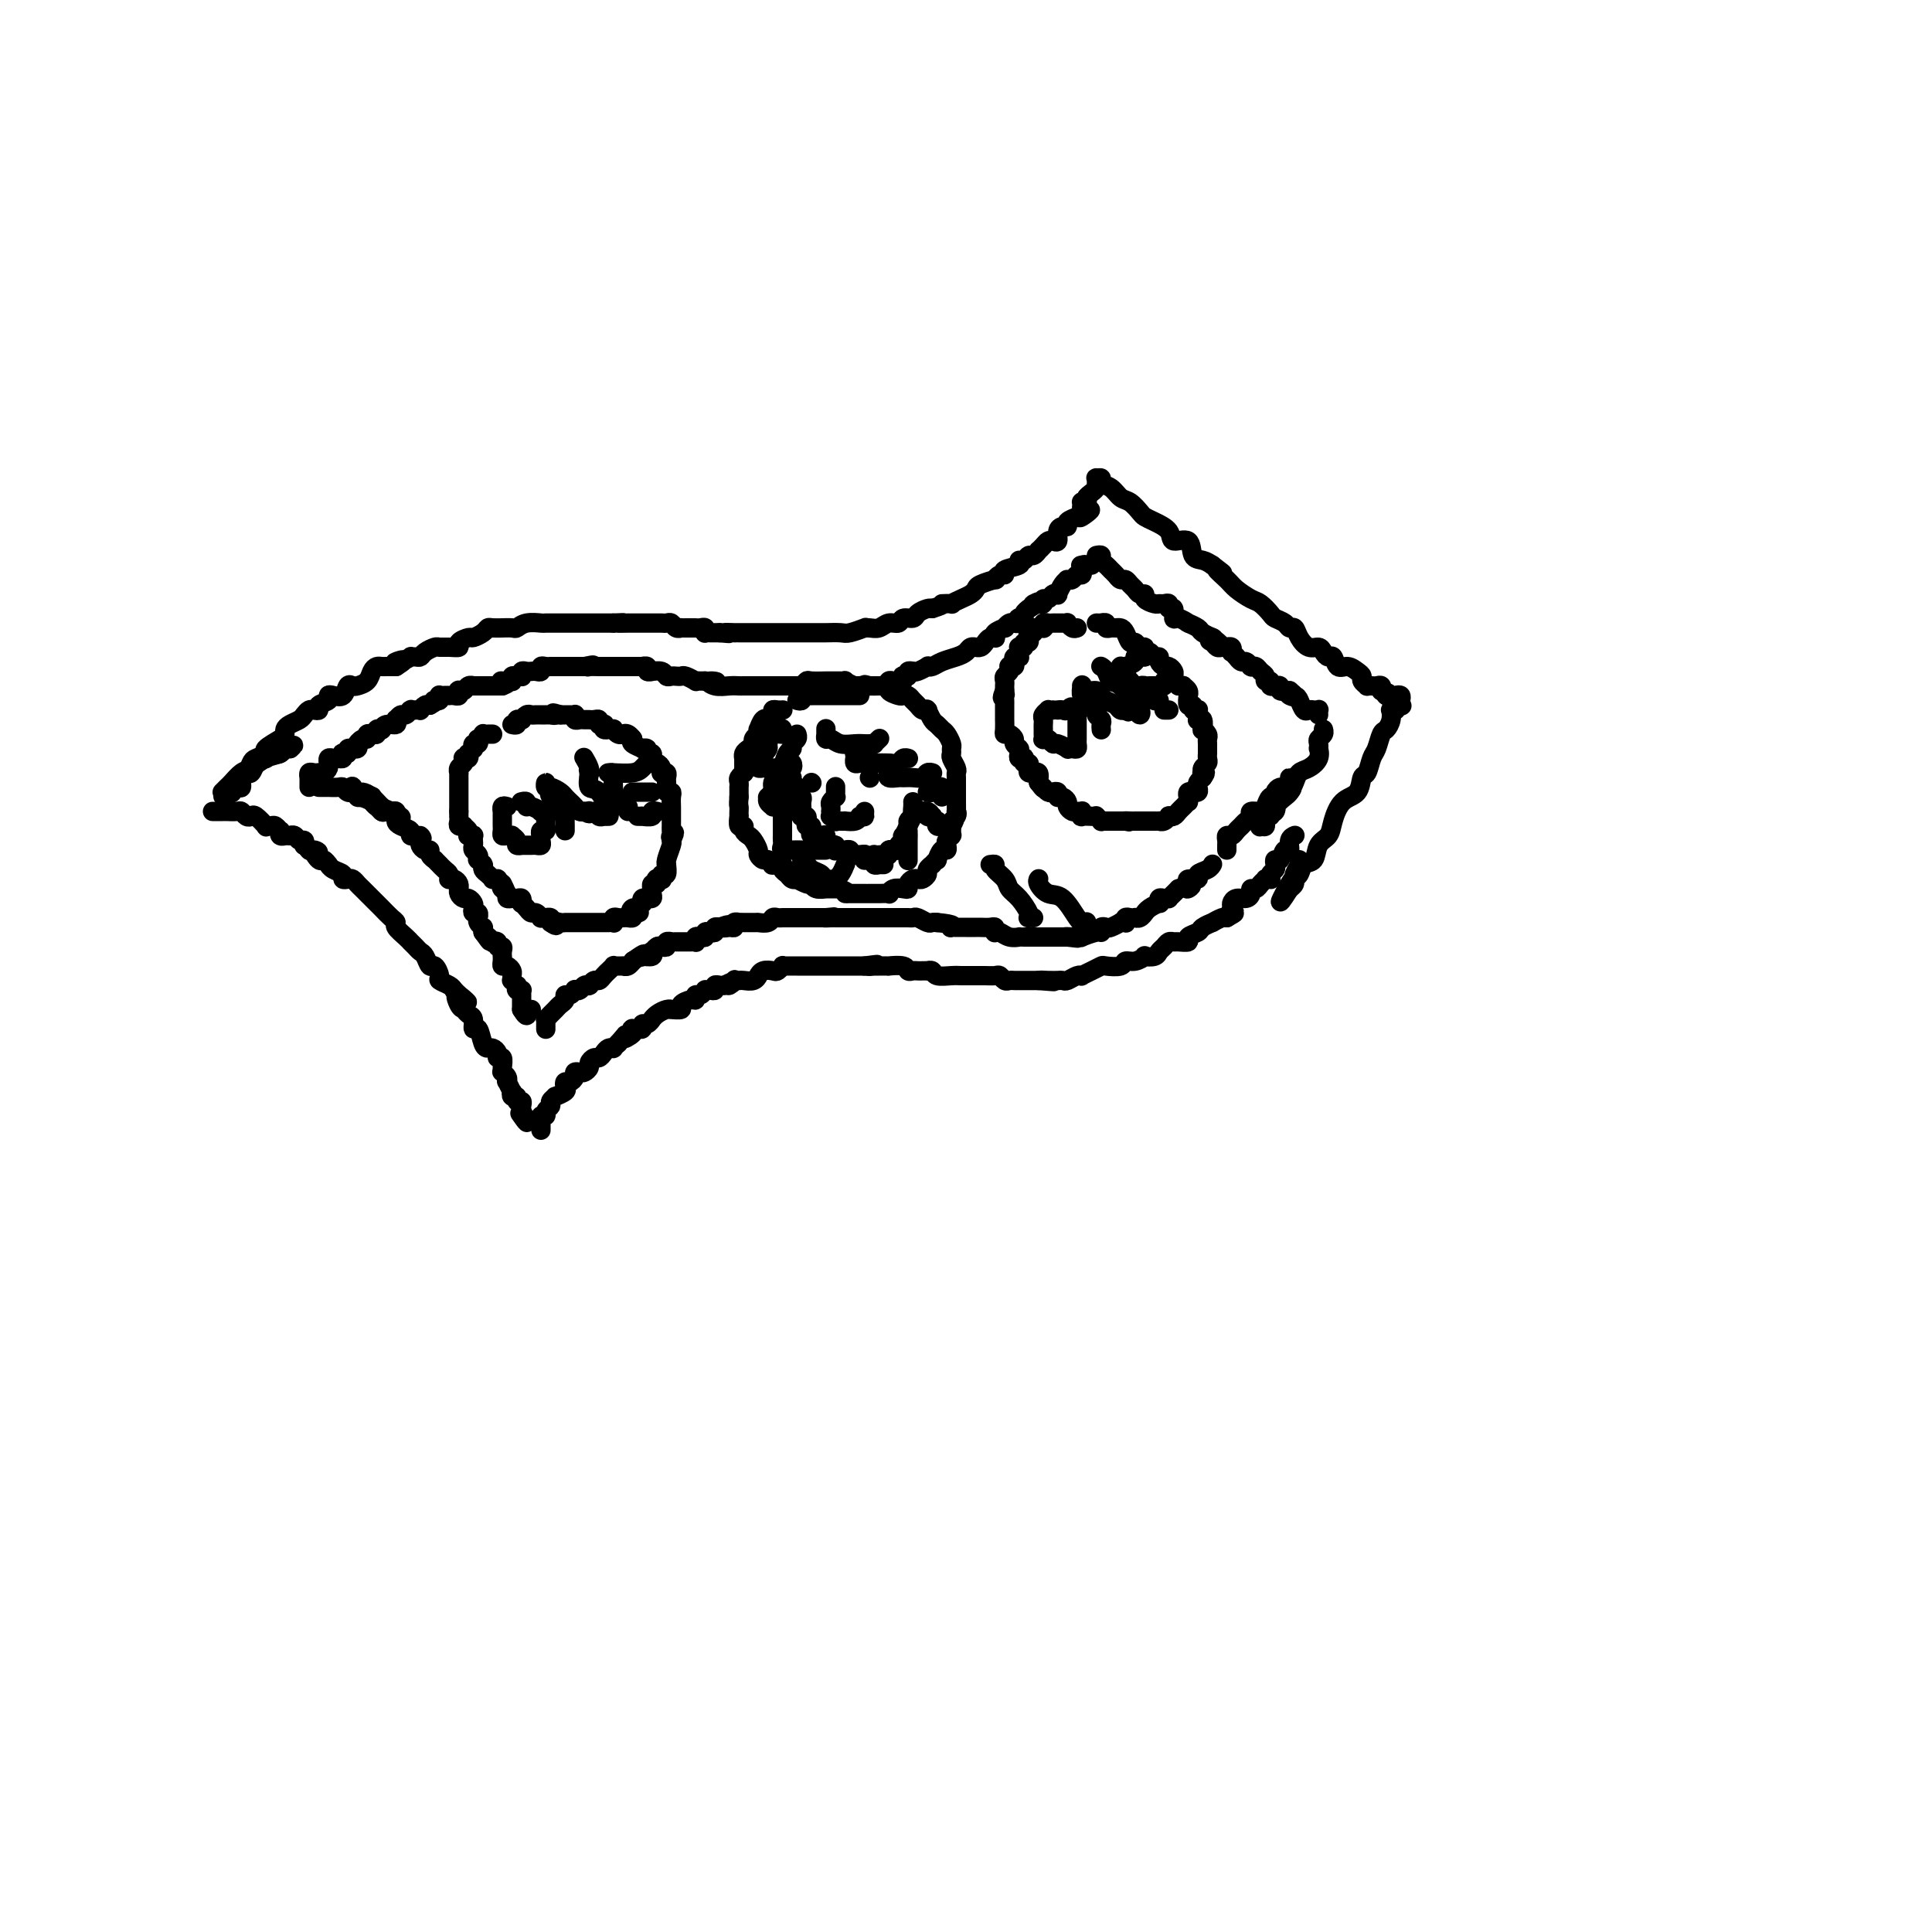 <svg viewBox='0 0 400 400' version='1.1' xmlns='http://www.w3.org/2000/svg' xmlns:xlink='http://www.w3.org/1999/xlink'><g fill='none' stroke='rgb(0,0,0)' stroke-width='4' stroke-linecap='round' stroke-linejoin='round'><path d='M46,164c0.359,-0.366 0.717,-0.732 1,-1c0.283,-0.268 0.489,-0.439 1,-1c0.511,-0.561 1.327,-1.513 2,-2c0.673,-0.487 1.203,-0.509 2,-1c0.797,-0.491 1.860,-1.452 3,-2c1.140,-0.548 2.358,-0.683 3,-1c0.642,-0.317 0.708,-0.817 1,-1c0.292,-0.183 0.809,-0.049 1,0c0.191,0.049 0.054,0.014 0,0c-0.054,-0.014 -0.027,-0.007 0,0'/><path d='M60,155c1.944,-1.393 -0.197,-0.374 -1,0c-0.803,0.374 -0.267,0.104 0,0c0.267,-0.104 0.264,-0.042 0,0c-0.264,0.042 -0.788,0.064 -1,0c-0.212,-0.064 -0.112,-0.213 0,0c0.112,0.213 0.237,0.788 0,1c-0.237,0.212 -0.834,0.061 -1,0c-0.166,-0.061 0.099,-0.030 0,0c-0.099,0.030 -0.563,0.061 -1,0c-0.437,-0.061 -0.848,-0.212 -1,0c-0.152,0.212 -0.044,0.788 0,1c0.044,0.212 0.023,0.058 0,0c-0.023,-0.058 -0.048,-0.022 0,0c0.048,0.022 0.168,0.030 0,0c-0.168,-0.030 -0.623,-0.097 -1,0c-0.377,0.097 -0.675,0.360 -1,1c-0.325,0.640 -0.678,1.659 -1,2c-0.322,0.341 -0.612,0.004 -1,0c-0.388,-0.004 -0.873,0.325 -1,1c-0.127,0.675 0.106,1.696 0,2c-0.106,0.304 -0.550,-0.110 -1,0c-0.450,0.110 -0.905,0.745 -1,1c-0.095,0.255 0.170,0.130 0,0c-0.170,-0.130 -0.777,-0.266 -1,0c-0.223,0.266 -0.064,0.933 0,1c0.064,0.067 0.032,-0.467 0,-1'/><path d='M47,164c-1.894,1.566 -0.128,0.981 1,0c1.128,-0.981 1.617,-2.357 2,-3c0.383,-0.643 0.660,-0.552 1,-1c0.340,-0.448 0.742,-1.433 1,-2c0.258,-0.567 0.370,-0.715 1,-1c0.630,-0.285 1.776,-0.706 2,-1c0.224,-0.294 -0.474,-0.460 0,-1c0.474,-0.540 2.120,-1.454 3,-2c0.880,-0.546 0.995,-0.723 1,-1c0.005,-0.277 -0.101,-0.652 0,-1c0.101,-0.348 0.408,-0.668 1,-1c0.592,-0.332 1.469,-0.677 2,-1c0.531,-0.323 0.714,-0.626 1,-1c0.286,-0.374 0.673,-0.821 1,-1c0.327,-0.179 0.595,-0.090 1,0c0.405,0.090 0.948,0.181 1,0c0.052,-0.181 -0.386,-0.635 0,-1c0.386,-0.365 1.595,-0.641 2,-1c0.405,-0.359 0.007,-0.800 0,-1c-0.007,-0.200 0.378,-0.158 1,0c0.622,0.158 1.480,0.433 2,0c0.520,-0.433 0.703,-1.572 1,-2c0.297,-0.428 0.710,-0.143 1,0c0.290,0.143 0.459,0.143 1,0c0.541,-0.143 1.454,-0.431 2,-1c0.546,-0.569 0.724,-1.420 1,-2c0.276,-0.580 0.651,-0.887 1,-1c0.349,-0.113 0.671,-0.030 1,0c0.329,0.030 0.666,0.008 1,0c0.334,-0.008 0.667,-0.002 1,0c0.333,0.002 0.667,0.001 1,0'/><path d='M82,138c3.376,-2.099 0.817,-1.347 0,-1c-0.817,0.347 0.110,0.290 1,0c0.890,-0.290 1.743,-0.813 2,-1c0.257,-0.187 -0.082,-0.040 0,0c0.082,0.040 0.585,-0.028 1,0c0.415,0.028 0.744,0.151 1,0c0.256,-0.151 0.441,-0.576 1,-1c0.559,-0.424 1.493,-0.848 2,-1c0.507,-0.152 0.588,-0.030 1,0c0.412,0.030 1.156,-0.030 2,0c0.844,0.030 1.788,0.149 2,0c0.212,-0.149 -0.308,-0.565 0,-1c0.308,-0.435 1.443,-0.887 2,-1c0.557,-0.113 0.535,0.113 1,0c0.465,-0.113 1.415,-0.566 2,-1c0.585,-0.434 0.805,-0.849 1,-1c0.195,-0.151 0.366,-0.040 1,0c0.634,0.040 1.729,0.007 2,0c0.271,-0.007 -0.284,0.012 0,0c0.284,-0.012 1.408,-0.056 2,0c0.592,0.056 0.652,0.211 1,0c0.348,-0.211 0.985,-0.789 2,-1c1.015,-0.211 2.407,-0.057 3,0c0.593,0.057 0.385,0.015 1,0c0.615,-0.015 2.053,-0.004 3,0c0.947,0.004 1.405,0.001 2,0c0.595,-0.001 1.328,-0.000 2,0c0.672,0.000 1.283,0.000 2,0c0.717,-0.000 1.539,-0.000 2,0c0.461,0.000 0.560,0.000 1,0c0.440,-0.000 1.220,-0.000 2,0'/><path d='M127,129c3.679,-0.155 1.377,-0.041 1,0c-0.377,0.041 1.170,0.011 2,0c0.830,-0.011 0.943,-0.003 1,0c0.057,0.003 0.056,0.001 0,0c-0.056,-0.001 -0.169,-0.000 0,0c0.169,0.000 0.619,0.000 1,0c0.381,-0.000 0.694,0.000 1,0c0.306,-0.000 0.607,-0.000 1,0c0.393,0.000 0.879,0.000 1,0c0.121,-0.000 -0.122,-0.001 0,0c0.122,0.001 0.610,0.004 1,0c0.390,-0.004 0.683,-0.015 1,0c0.317,0.015 0.659,0.057 1,0c0.341,-0.057 0.683,-0.211 1,0c0.317,0.211 0.610,0.789 1,1c0.390,0.211 0.879,0.057 1,0c0.121,-0.057 -0.125,-0.015 0,0c0.125,0.015 0.621,0.004 1,0c0.379,-0.004 0.640,-0.001 1,0c0.360,0.001 0.818,-0.001 1,0c0.182,0.001 0.087,0.004 0,0c-0.087,-0.004 -0.168,-0.015 0,0c0.168,0.015 0.584,0.057 1,0c0.416,-0.057 0.834,-0.211 1,0c0.166,0.211 0.082,0.789 0,1c-0.082,0.211 -0.162,0.057 0,0c0.162,-0.057 0.565,-0.015 1,0c0.435,0.015 0.900,0.004 1,0c0.100,-0.004 -0.165,-0.001 0,0c0.165,0.001 0.762,0.000 1,0c0.238,-0.000 0.119,-0.000 0,0'/><path d='M149,131c3.504,0.309 1.264,0.083 1,0c-0.264,-0.083 1.448,-0.022 2,0c0.552,0.022 -0.055,0.006 0,0c0.055,-0.006 0.773,-0.002 1,0c0.227,0.002 -0.035,0.000 0,0c0.035,-0.000 0.368,-0.000 1,0c0.632,0.000 1.564,0.000 2,0c0.436,-0.000 0.376,-0.000 1,0c0.624,0.000 1.932,0.000 3,0c1.068,-0.000 1.897,-0.000 2,0c0.103,0.000 -0.519,-0.000 0,0c0.519,0.000 2.180,0.000 3,0c0.820,-0.000 0.797,-0.000 1,0c0.203,0.000 0.630,0.000 1,0c0.370,-0.000 0.684,-0.000 1,0c0.316,0.000 0.635,0.001 1,0c0.365,-0.001 0.775,-0.004 1,0c0.225,0.004 0.266,0.015 1,0c0.734,-0.015 2.160,-0.057 3,0c0.840,0.057 1.093,0.212 2,0c0.907,-0.212 2.469,-0.793 3,-1c0.531,-0.207 0.030,-0.040 0,0c-0.030,0.040 0.411,-0.046 1,0c0.589,0.046 1.328,0.223 2,0c0.672,-0.223 1.278,-0.847 2,-1c0.722,-0.153 1.559,0.166 2,0c0.441,-0.166 0.486,-0.815 1,-1c0.514,-0.185 1.499,0.095 2,0c0.501,-0.095 0.520,-0.564 1,-1c0.480,-0.436 1.423,-0.839 2,-1c0.577,-0.161 0.789,-0.081 1,0'/><path d='M193,126c3.264,-0.997 1.925,-0.988 2,-1c0.075,-0.012 1.565,-0.045 2,0c0.435,0.045 -0.184,0.167 0,0c0.184,-0.167 1.171,-0.623 2,-1c0.829,-0.377 1.500,-0.674 2,-1c0.500,-0.326 0.830,-0.680 1,-1c0.170,-0.320 0.180,-0.607 1,-1c0.820,-0.393 2.451,-0.893 3,-1c0.549,-0.107 0.015,0.179 0,0c-0.015,-0.179 0.490,-0.822 1,-1c0.510,-0.178 1.026,0.110 1,0c-0.026,-0.110 -0.592,-0.617 0,-1c0.592,-0.383 2.344,-0.643 3,-1c0.656,-0.357 0.217,-0.813 0,-1c-0.217,-0.187 -0.212,-0.107 0,0c0.212,0.107 0.630,0.240 1,0c0.370,-0.240 0.690,-0.852 1,-1c0.310,-0.148 0.608,0.167 1,0c0.392,-0.167 0.878,-0.816 1,-1c0.122,-0.184 -0.121,0.096 0,0c0.121,-0.096 0.606,-0.568 1,-1c0.394,-0.432 0.697,-0.824 1,-1c0.303,-0.176 0.607,-0.138 1,0c0.393,0.138 0.874,0.374 1,0c0.126,-0.374 -0.102,-1.358 0,-2c0.102,-0.642 0.536,-0.943 1,-1c0.464,-0.057 0.959,0.129 1,0c0.041,-0.129 -0.374,-0.573 0,-1c0.374,-0.427 1.535,-0.836 2,-1c0.465,-0.164 0.232,-0.082 0,0'/><path d='M223,107c4.868,-2.895 2.036,-0.632 1,0c-1.036,0.632 -0.278,-0.367 0,-1c0.278,-0.633 0.075,-0.901 0,-1c-0.075,-0.099 -0.021,-0.028 0,0c0.021,0.028 0.011,0.014 0,0'/><path d='M44,168c0.300,-0.000 0.600,-0.000 1,0c0.400,0.000 0.898,0.000 1,0c0.102,-0.000 -0.194,-0.001 0,0c0.194,0.001 0.878,0.004 1,0c0.122,-0.004 -0.318,-0.015 0,0c0.318,0.015 1.393,0.054 2,0c0.607,-0.054 0.745,-0.203 1,0c0.255,0.203 0.628,0.758 1,1c0.372,0.242 0.744,0.170 1,0c0.256,-0.170 0.397,-0.439 1,0c0.603,0.439 1.668,1.586 2,2c0.332,0.414 -0.068,0.096 0,0c0.068,-0.096 0.606,0.031 1,0c0.394,-0.031 0.646,-0.218 1,0c0.354,0.218 0.812,0.843 1,1c0.188,0.157 0.107,-0.154 0,0c-0.107,0.154 -0.239,0.773 0,1c0.239,0.227 0.848,0.061 1,0c0.152,-0.061 -0.152,-0.017 0,0c0.152,0.017 0.762,0.009 1,0c0.238,-0.009 0.106,-0.018 0,0c-0.106,0.018 -0.186,0.061 0,0c0.186,-0.061 0.637,-0.228 1,0c0.363,0.228 0.637,0.849 1,1c0.363,0.151 0.816,-0.170 1,0c0.184,0.170 0.101,0.829 0,1c-0.101,0.171 -0.219,-0.146 0,0c0.219,0.146 0.777,0.756 1,1c0.223,0.244 0.112,0.122 0,0'/><path d='M64,176c3.272,1.112 1.451,-0.109 1,0c-0.451,0.109 0.469,1.549 1,2c0.531,0.451 0.672,-0.087 1,0c0.328,0.087 0.844,0.797 1,1c0.156,0.203 -0.046,-0.103 0,0c0.046,0.103 0.341,0.615 1,1c0.659,0.385 1.683,0.642 2,1c0.317,0.358 -0.071,0.815 0,1c0.071,0.185 0.601,0.096 1,0c0.399,-0.096 0.666,-0.198 1,0c0.334,0.198 0.734,0.697 1,1c0.266,0.303 0.399,0.409 1,1c0.601,0.591 1.670,1.668 2,2c0.330,0.332 -0.079,-0.079 0,0c0.079,0.079 0.646,0.650 1,1c0.354,0.350 0.494,0.478 1,1c0.506,0.522 1.379,1.436 2,2c0.621,0.564 0.989,0.777 1,1c0.011,0.223 -0.334,0.455 0,1c0.334,0.545 1.346,1.403 2,2c0.654,0.597 0.949,0.932 1,1c0.051,0.068 -0.141,-0.131 0,0c0.141,0.131 0.615,0.594 1,1c0.385,0.406 0.682,0.757 1,1c0.318,0.243 0.658,0.380 1,1c0.342,0.620 0.687,1.724 1,2c0.313,0.276 0.595,-0.277 1,0c0.405,0.277 0.933,1.384 1,2c0.067,0.616 -0.328,0.743 0,1c0.328,0.257 1.379,0.645 2,1c0.621,0.355 0.810,0.678 1,1'/><path d='M94,205c4.881,4.604 2.082,1.613 1,1c-1.082,-0.613 -0.448,1.150 0,2c0.448,0.850 0.712,0.785 1,1c0.288,0.215 0.602,0.709 1,1c0.398,0.291 0.880,0.379 1,1c0.120,0.621 -0.123,1.773 0,2c0.123,0.227 0.611,-0.473 1,0c0.389,0.473 0.678,2.117 1,3c0.322,0.883 0.679,1.005 1,1c0.321,-0.005 0.608,-0.138 1,0c0.392,0.138 0.890,0.549 1,1c0.110,0.451 -0.166,0.944 0,1c0.166,0.056 0.776,-0.326 1,0c0.224,0.326 0.064,1.358 0,2c-0.064,0.642 -0.031,0.894 0,1c0.031,0.106 0.060,0.065 0,0c-0.060,-0.065 -0.208,-0.153 0,0c0.208,0.153 0.774,0.548 1,1c0.226,0.452 0.112,0.962 0,1c-0.112,0.038 -0.222,-0.397 0,0c0.222,0.397 0.776,1.627 1,2c0.224,0.373 0.116,-0.111 0,0c-0.116,0.111 -0.241,0.817 0,1c0.241,0.183 0.849,-0.157 1,0c0.151,0.157 -0.156,0.813 0,1c0.156,0.187 0.774,-0.093 1,0c0.226,0.093 0.061,0.561 0,1c-0.061,0.439 -0.016,0.849 0,1c0.016,0.151 0.005,0.043 0,0c-0.005,-0.043 -0.002,-0.022 0,0'/><path d='M108,230c2.178,4.111 0.622,1.889 0,1c-0.622,-0.889 -0.311,-0.444 0,0'/><path d='M112,234c0.002,-0.301 0.005,-0.602 0,-1c-0.005,-0.398 -0.016,-0.894 0,-1c0.016,-0.106 0.061,0.179 0,0c-0.061,-0.179 -0.228,-0.821 0,-1c0.228,-0.179 0.850,0.106 1,0c0.150,-0.106 -0.172,-0.602 0,-1c0.172,-0.398 0.838,-0.698 1,-1c0.162,-0.302 -0.181,-0.605 0,-1c0.181,-0.395 0.885,-0.880 1,-1c0.115,-0.120 -0.359,0.126 0,0c0.359,-0.126 1.550,-0.625 2,-1c0.450,-0.375 0.158,-0.626 0,-1c-0.158,-0.374 -0.183,-0.871 0,-1c0.183,-0.129 0.574,0.110 1,0c0.426,-0.110 0.889,-0.568 1,-1c0.111,-0.432 -0.129,-0.836 0,-1c0.129,-0.164 0.626,-0.086 1,0c0.374,0.086 0.625,0.182 1,0c0.375,-0.182 0.874,-0.640 1,-1c0.126,-0.360 -0.121,-0.622 0,-1c0.121,-0.378 0.611,-0.872 1,-1c0.389,-0.128 0.678,0.110 1,0c0.322,-0.110 0.677,-0.568 1,-1c0.323,-0.432 0.612,-0.837 1,-1c0.388,-0.163 0.874,-0.082 1,0c0.126,0.082 -0.107,0.166 0,0c0.107,-0.166 0.553,-0.583 1,-1'/><path d='M128,216c2.582,-2.967 1.036,-1.383 1,-1c-0.036,0.383 1.439,-0.433 2,-1c0.561,-0.567 0.207,-0.883 0,-1c-0.207,-0.117 -0.266,-0.035 0,0c0.266,0.035 0.859,0.025 1,0c0.141,-0.025 -0.169,-0.063 0,0c0.169,0.063 0.816,0.227 1,0c0.184,-0.227 -0.094,-0.846 0,-1c0.094,-0.154 0.561,0.156 1,0c0.439,-0.156 0.852,-0.776 1,-1c0.148,-0.224 0.032,-0.050 0,0c-0.032,0.050 0.020,-0.025 0,0c-0.020,0.025 -0.113,0.150 0,0c0.113,-0.150 0.431,-0.575 1,-1c0.569,-0.425 1.391,-0.849 2,-1c0.609,-0.151 1.007,-0.031 1,0c-0.007,0.031 -0.418,-0.029 0,0c0.418,0.029 1.667,0.147 2,0c0.333,-0.147 -0.248,-0.560 0,-1c0.248,-0.440 1.324,-0.906 2,-1c0.676,-0.094 0.951,0.185 1,0c0.049,-0.185 -0.128,-0.834 0,-1c0.128,-0.166 0.560,0.153 1,0c0.440,-0.153 0.888,-0.777 1,-1c0.112,-0.223 -0.111,-0.046 0,0c0.111,0.046 0.554,-0.040 1,0c0.446,0.040 0.893,0.207 1,0c0.107,-0.207 -0.125,-0.786 0,-1c0.125,-0.214 0.607,-0.061 1,0c0.393,0.061 0.696,0.031 1,0'/><path d='M150,204c3.565,-1.796 1.479,-0.285 1,0c-0.479,0.285 0.649,-0.655 1,-1c0.351,-0.345 -0.074,-0.096 0,0c0.074,0.096 0.647,0.040 1,0c0.353,-0.040 0.486,-0.062 1,0c0.514,0.062 1.408,0.209 2,0c0.592,-0.209 0.884,-0.774 1,-1c0.116,-0.226 0.058,-0.112 0,0c-0.058,0.112 -0.117,0.222 0,0c0.117,-0.222 0.409,-0.778 1,-1c0.591,-0.222 1.481,-0.112 2,0c0.519,0.112 0.668,0.226 1,0c0.332,-0.226 0.848,-0.793 1,-1c0.152,-0.207 -0.059,-0.056 0,0c0.059,0.056 0.387,0.015 1,0c0.613,-0.015 1.513,-0.004 2,0c0.487,0.004 0.563,0.001 1,0c0.437,-0.001 1.234,-0.000 2,0c0.766,0.000 1.501,0.000 2,0c0.499,-0.000 0.761,-0.000 1,0c0.239,0.000 0.456,0.000 1,0c0.544,-0.000 1.417,-0.000 2,0c0.583,0.000 0.877,0.000 1,0c0.123,-0.000 0.074,-0.000 0,0c-0.074,0.000 -0.174,0.000 0,0c0.174,-0.000 0.621,-0.000 1,0c0.379,0.000 0.690,0.000 1,0c0.310,-0.000 0.619,-0.000 1,0c0.381,0.000 0.833,0.000 1,0c0.167,-0.000 0.048,-0.000 0,0c-0.048,0.000 -0.024,0.000 0,0'/><path d='M179,200c4.650,-0.619 1.776,-0.166 1,0c-0.776,0.166 0.546,0.045 1,0c0.454,-0.045 0.041,-0.013 0,0c-0.041,0.013 0.289,0.007 1,0c0.711,-0.007 1.801,-0.016 2,0c0.199,0.016 -0.494,0.057 0,0c0.494,-0.057 2.173,-0.211 3,0c0.827,0.211 0.800,0.789 1,1c0.200,0.211 0.627,0.057 1,0c0.373,-0.057 0.692,-0.016 1,0c0.308,0.016 0.606,0.008 1,0c0.394,-0.008 0.886,-0.016 1,0c0.114,0.016 -0.149,0.057 0,0c0.149,-0.057 0.709,-0.211 1,0c0.291,0.211 0.311,0.789 1,1c0.689,0.211 2.047,0.057 3,0c0.953,-0.057 1.501,-0.015 2,0c0.499,0.015 0.949,0.004 1,0c0.051,-0.004 -0.299,-0.002 0,0c0.299,0.002 1.246,0.004 2,0c0.754,-0.004 1.315,-0.015 2,0c0.685,0.015 1.493,0.057 2,0c0.507,-0.057 0.712,-0.211 1,0c0.288,0.211 0.658,0.789 1,1c0.342,0.211 0.655,0.057 1,0c0.345,-0.057 0.722,-0.015 1,0c0.278,0.015 0.456,0.004 1,0c0.544,-0.004 1.454,-0.001 2,0c0.546,0.001 0.727,0.000 1,0c0.273,-0.000 0.636,-0.000 1,0'/><path d='M215,203c5.769,0.464 2.190,0.124 1,0c-1.190,-0.124 0.009,-0.032 1,0c0.991,0.032 1.775,0.005 2,0c0.225,-0.005 -0.107,0.013 0,0c0.107,-0.013 0.654,-0.055 1,0c0.346,0.055 0.491,0.208 1,0c0.509,-0.208 1.384,-0.777 2,-1c0.616,-0.223 0.975,-0.098 1,0c0.025,0.098 -0.284,0.171 0,0c0.284,-0.171 1.161,-0.586 2,-1c0.839,-0.414 1.642,-0.828 2,-1c0.358,-0.172 0.272,-0.102 1,0c0.728,0.102 2.270,0.237 3,0c0.730,-0.237 0.647,-0.847 1,-1c0.353,-0.153 1.141,0.152 2,0c0.859,-0.152 1.788,-0.762 2,-1c0.212,-0.238 -0.294,-0.106 0,0c0.294,0.106 1.389,0.186 2,0c0.611,-0.186 0.740,-0.639 1,-1c0.260,-0.361 0.652,-0.632 1,-1c0.348,-0.368 0.652,-0.834 1,-1c0.348,-0.166 0.741,-0.034 1,0c0.259,0.034 0.382,-0.032 1,0c0.618,0.032 1.729,0.162 2,0c0.271,-0.162 -0.297,-0.617 0,-1c0.297,-0.383 1.459,-0.695 2,-1c0.541,-0.305 0.460,-0.604 1,-1c0.540,-0.396 1.701,-0.890 2,-1c0.299,-0.110 -0.266,0.163 0,0c0.266,-0.163 1.362,-0.761 2,-1c0.638,-0.239 0.819,-0.120 1,0'/><path d='M254,190c2.545,-1.415 1.406,-0.953 1,-1c-0.406,-0.047 -0.080,-0.604 0,-1c0.080,-0.396 -0.084,-0.632 0,-1c0.084,-0.368 0.418,-0.868 1,-1c0.582,-0.132 1.413,0.106 2,0c0.587,-0.106 0.932,-0.554 1,-1c0.068,-0.446 -0.140,-0.890 0,-1c0.140,-0.110 0.630,0.114 1,0c0.370,-0.114 0.621,-0.566 1,-1c0.379,-0.434 0.885,-0.851 1,-1c0.115,-0.149 -0.162,-0.029 0,0c0.162,0.029 0.762,-0.033 1,0c0.238,0.033 0.116,0.162 0,0c-0.116,-0.162 -0.224,-0.616 0,-1c0.224,-0.384 0.781,-0.699 1,-1c0.219,-0.301 0.101,-0.587 0,-1c-0.101,-0.413 -0.186,-0.954 0,-1c0.186,-0.046 0.642,0.405 1,0c0.358,-0.405 0.618,-1.664 1,-2c0.382,-0.336 0.887,0.250 1,0c0.113,-0.250 -0.166,-1.335 0,-2c0.166,-0.665 0.776,-0.910 1,-1c0.224,-0.090 0.060,-0.024 0,0c-0.060,0.024 -0.017,0.007 0,0c0.017,-0.007 0.009,-0.003 0,0'/><path d='M225,105c-0.000,-0.454 -0.000,-0.907 0,-1c0.000,-0.093 0.001,0.175 0,0c-0.001,-0.175 -0.004,-0.793 0,-1c0.004,-0.207 0.015,-0.004 0,0c-0.015,0.004 -0.057,-0.193 0,0c0.057,0.193 0.211,0.774 0,1c-0.211,0.226 -0.789,0.096 -1,0c-0.211,-0.096 -0.057,-0.160 0,0c0.057,0.160 0.015,0.543 0,1c-0.015,0.457 -0.004,0.988 0,1c0.004,0.012 0.002,-0.494 0,-1'/><path d='M224,105c0.084,-0.179 0.793,-0.625 1,-1c0.207,-0.375 -0.088,-0.679 0,-1c0.088,-0.321 0.558,-0.660 1,-1c0.442,-0.340 0.855,-0.680 1,-1c0.145,-0.320 0.023,-0.618 0,-1c-0.023,-0.382 0.052,-0.847 0,-1c-0.052,-0.153 -0.232,0.004 0,0c0.232,-0.004 0.877,-0.171 1,0c0.123,0.171 -0.276,0.679 0,1c0.276,0.321 1.225,0.453 2,1c0.775,0.547 1.375,1.508 2,2c0.625,0.492 1.275,0.515 2,1c0.725,0.485 1.526,1.430 2,2c0.474,0.570 0.621,0.763 1,1c0.379,0.237 0.990,0.519 2,1c1.010,0.481 2.420,1.161 3,2c0.580,0.839 0.329,1.835 1,2c0.671,0.165 2.262,-0.502 3,0c0.738,0.502 0.622,2.174 1,3c0.378,0.826 1.251,0.808 2,1c0.749,0.192 1.375,0.596 2,1'/><path d='M251,117c3.839,2.914 1.437,1.200 1,1c-0.437,-0.200 1.091,1.116 2,2c0.909,0.884 1.198,1.336 2,2c0.802,0.664 2.117,1.540 3,2c0.883,0.460 1.336,0.506 2,1c0.664,0.494 1.540,1.437 2,2c0.460,0.563 0.504,0.745 1,1c0.496,0.255 1.445,0.584 2,1c0.555,0.416 0.716,0.920 1,1c0.284,0.080 0.692,-0.263 1,0c0.308,0.263 0.516,1.133 1,2c0.484,0.867 1.243,1.733 2,2c0.757,0.267 1.511,-0.064 2,0c0.489,0.064 0.711,0.524 1,1c0.289,0.476 0.644,0.968 1,1c0.356,0.032 0.712,-0.395 1,0c0.288,0.395 0.507,1.611 1,2c0.493,0.389 1.260,-0.050 2,0c0.740,0.050 1.451,0.588 2,1c0.549,0.412 0.935,0.699 1,1c0.065,0.301 -0.190,0.617 0,1c0.190,0.383 0.825,0.834 1,1c0.175,0.166 -0.111,0.049 0,0c0.111,-0.049 0.617,-0.028 1,0c0.383,0.028 0.641,0.063 1,0c0.359,-0.063 0.818,-0.223 1,0c0.182,0.223 0.088,0.829 0,1c-0.088,0.171 -0.168,-0.094 0,0c0.168,0.094 0.584,0.547 1,1'/><path d='M287,144c5.808,4.178 2.327,1.122 1,0c-1.327,-1.122 -0.499,-0.312 0,0c0.499,0.312 0.670,0.125 1,0c0.330,-0.125 0.820,-0.187 1,0c0.180,0.187 0.052,0.625 0,1c-0.052,0.375 -0.026,0.688 0,1'/><path d='M290,146c0.221,0.248 -0.726,-0.131 -1,0c-0.274,0.131 0.123,0.773 0,1c-0.123,0.227 -0.768,0.040 -1,0c-0.232,-0.040 -0.051,0.067 0,0c0.051,-0.067 -0.028,-0.309 0,0c0.028,0.309 0.162,1.170 0,2c-0.162,0.830 -0.621,1.631 -1,2c-0.379,0.369 -0.679,0.306 -1,1c-0.321,0.694 -0.662,2.143 -1,3c-0.338,0.857 -0.675,1.120 -1,2c-0.325,0.880 -0.640,2.378 -1,3c-0.360,0.622 -0.764,0.369 -1,1c-0.236,0.631 -0.305,2.146 -1,3c-0.695,0.854 -2.016,1.049 -3,2c-0.984,0.951 -1.629,2.659 -2,4c-0.371,1.341 -0.466,2.313 -1,3c-0.534,0.687 -1.506,1.087 -2,2c-0.494,0.913 -0.510,2.338 -1,3c-0.490,0.662 -1.456,0.559 -2,1c-0.544,0.441 -0.668,1.425 -1,2c-0.332,0.575 -0.874,0.743 -1,1c-0.126,0.257 0.162,0.605 0,1c-0.162,0.395 -0.775,0.838 -1,1c-0.225,0.162 -0.060,0.044 0,0c0.060,-0.044 0.017,-0.012 0,0c-0.017,0.012 -0.009,0.006 0,0'/><path d='M267,184c-3.623,5.704 -1.181,0.964 0,-1c1.181,-1.964 1.101,-1.153 1,-1c-0.101,0.153 -0.223,-0.351 0,-1c0.223,-0.649 0.792,-1.442 1,-2c0.208,-0.558 0.056,-0.881 0,-1c-0.056,-0.119 -0.016,-0.034 0,0c0.016,0.034 0.008,0.017 0,0'/><path d='M64,163c0.002,-0.301 0.003,-0.603 0,-1c-0.003,-0.397 -0.011,-0.891 0,-1c0.011,-0.109 0.042,0.167 0,0c-0.042,-0.167 -0.156,-0.777 0,-1c0.156,-0.223 0.580,-0.059 1,0c0.420,0.059 0.834,0.013 1,0c0.166,-0.013 0.083,0.007 0,0c-0.083,-0.007 -0.166,-0.039 0,0c0.166,0.039 0.579,0.150 1,0c0.421,-0.150 0.848,-0.562 1,-1c0.152,-0.438 0.029,-0.902 0,-1c-0.029,-0.098 0.034,0.171 0,0c-0.034,-0.171 -0.167,-0.782 0,-1c0.167,-0.218 0.632,-0.045 1,0c0.368,0.045 0.639,-0.040 1,0c0.361,0.040 0.814,0.203 1,0c0.186,-0.203 0.107,-0.772 0,-1c-0.107,-0.228 -0.240,-0.114 0,0c0.240,0.114 0.853,0.227 1,0c0.147,-0.227 -0.170,-0.796 0,-1c0.170,-0.204 0.829,-0.044 1,0c0.171,0.044 -0.146,-0.026 0,0c0.146,0.026 0.756,0.150 1,0c0.244,-0.150 0.122,-0.575 0,-1'/><path d='M74,154c1.504,-1.327 0.263,-0.145 0,0c-0.263,0.145 0.452,-0.746 1,-1c0.548,-0.254 0.930,0.128 1,0c0.070,-0.128 -0.173,-0.765 0,-1c0.173,-0.235 0.763,-0.067 1,0c0.237,0.067 0.120,0.032 0,0c-0.120,-0.032 -0.243,-0.060 0,0c0.243,0.060 0.851,0.208 1,0c0.149,-0.208 -0.163,-0.773 0,-1c0.163,-0.227 0.800,-0.117 1,0c0.200,0.117 -0.038,0.242 0,0c0.038,-0.242 0.350,-0.850 1,-1c0.650,-0.150 1.637,0.157 2,0c0.363,-0.157 0.100,-0.778 0,-1c-0.100,-0.222 -0.038,-0.044 0,0c0.038,0.044 0.052,-0.044 0,0c-0.052,0.044 -0.171,0.222 0,0c0.171,-0.222 0.633,-0.844 1,-1c0.367,-0.156 0.638,0.154 1,0c0.362,-0.154 0.814,-0.773 1,-1c0.186,-0.227 0.106,-0.061 0,0c-0.106,0.061 -0.240,0.017 0,0c0.240,-0.017 0.852,-0.008 1,0c0.148,0.008 -0.167,0.016 0,0c0.167,-0.016 0.818,-0.056 1,0c0.182,0.056 -0.105,0.207 0,0c0.105,-0.207 0.601,-0.774 1,-1c0.399,-0.226 0.699,-0.113 1,0'/><path d='M89,146c2.563,-1.460 1.471,-1.109 1,-1c-0.471,0.109 -0.320,-0.023 0,0c0.320,0.023 0.808,0.202 1,0c0.192,-0.202 0.089,-0.786 0,-1c-0.089,-0.214 -0.165,-0.058 0,0c0.165,0.058 0.570,0.016 1,0c0.430,-0.016 0.886,-0.008 1,0c0.114,0.008 -0.114,0.016 0,0c0.114,-0.016 0.569,-0.056 1,0c0.431,0.056 0.836,0.207 1,0c0.164,-0.207 0.086,-0.774 0,-1c-0.086,-0.226 -0.180,-0.113 0,0c0.180,0.113 0.636,0.226 1,0c0.364,-0.226 0.638,-0.793 1,-1c0.362,-0.207 0.814,-0.056 1,0c0.186,0.056 0.106,0.015 0,0c-0.106,-0.015 -0.238,-0.004 0,0c0.238,0.004 0.848,0.001 1,0c0.152,-0.001 -0.152,-0.000 0,0c0.152,0.000 0.762,0.000 1,0c0.238,-0.000 0.105,-0.000 0,0c-0.105,0.000 -0.183,0.000 0,0c0.183,-0.000 0.626,-0.000 1,0c0.374,0.000 0.678,0.000 1,0c0.322,-0.000 0.664,-0.000 1,0c0.336,0.000 0.668,0.000 1,0'/><path d='M104,142c2.317,-0.845 0.611,-0.959 0,-1c-0.611,-0.041 -0.125,-0.010 0,0c0.125,0.010 -0.111,-0.001 0,0c0.111,0.001 0.568,0.014 1,0c0.432,-0.014 0.837,-0.057 1,0c0.163,0.057 0.082,0.212 0,0c-0.082,-0.212 -0.166,-0.793 0,-1c0.166,-0.207 0.583,-0.041 1,0c0.417,0.041 0.833,-0.041 1,0c0.167,0.041 0.086,0.207 0,0c-0.086,-0.207 -0.177,-0.786 0,-1c0.177,-0.214 0.621,-0.061 1,0c0.379,0.061 0.693,0.030 1,0c0.307,-0.030 0.608,-0.061 1,0c0.392,0.061 0.874,0.212 1,0c0.126,-0.212 -0.103,-0.789 0,-1c0.103,-0.211 0.539,-0.057 1,0c0.461,0.057 0.947,0.015 1,0c0.053,-0.015 -0.326,-0.004 0,0c0.326,0.004 1.359,0.001 2,0c0.641,-0.001 0.892,-0.000 1,0c0.108,0.000 0.073,0.000 0,0c-0.073,-0.000 -0.185,-0.000 0,0c0.185,0.000 0.665,0.000 1,0c0.335,-0.000 0.524,-0.000 1,0c0.476,0.000 1.238,0.000 2,0'/><path d='M121,138c2.884,-0.619 1.595,-0.166 1,0c-0.595,0.166 -0.495,0.044 0,0c0.495,-0.044 1.386,-0.012 2,0c0.614,0.012 0.952,0.003 1,0c0.048,-0.003 -0.194,-0.001 0,0c0.194,0.001 0.826,0.000 1,0c0.174,-0.000 -0.108,-0.000 0,0c0.108,0.000 0.607,0.000 1,0c0.393,-0.000 0.680,-0.000 1,0c0.320,0.000 0.672,0.000 1,0c0.328,-0.000 0.632,-0.000 1,0c0.368,0.000 0.801,0.000 1,0c0.199,-0.000 0.162,-0.001 0,0c-0.162,0.001 -0.451,0.004 0,0c0.451,-0.004 1.642,-0.015 2,0c0.358,0.015 -0.116,0.057 0,0c0.116,-0.057 0.822,-0.212 1,0c0.178,0.212 -0.174,0.793 0,1c0.174,0.207 0.873,0.041 1,0c0.127,-0.041 -0.317,0.041 0,0c0.317,-0.041 1.395,-0.207 2,0c0.605,0.207 0.738,0.786 1,1c0.262,0.214 0.652,0.061 1,0c0.348,-0.061 0.653,-0.030 1,0c0.347,0.030 0.737,0.061 1,0c0.263,-0.061 0.400,-0.212 1,0c0.600,0.212 1.664,0.789 2,1c0.336,0.211 -0.054,0.057 0,0c0.054,-0.057 0.553,-0.015 1,0c0.447,0.015 0.842,0.004 1,0c0.158,-0.004 0.079,-0.002 0,0'/><path d='M146,141c4.074,0.403 1.759,-0.088 1,0c-0.759,0.088 0.038,0.756 1,1c0.962,0.244 2.090,0.065 3,0c0.910,-0.065 1.603,-0.018 2,0c0.397,0.018 0.498,0.005 1,0c0.502,-0.005 1.406,-0.001 2,0c0.594,0.001 0.880,0.000 1,0c0.120,-0.000 0.075,-0.000 0,0c-0.075,0.000 -0.180,0.000 0,0c0.180,-0.000 0.645,-0.000 1,0c0.355,0.000 0.601,0.000 1,0c0.399,-0.000 0.951,-0.000 1,0c0.049,0.000 -0.404,0.000 0,0c0.404,-0.000 1.667,-0.000 2,0c0.333,0.000 -0.262,0.000 0,0c0.262,-0.000 1.381,-0.000 2,0c0.619,0.000 0.740,0.000 1,0c0.260,-0.000 0.661,-0.000 1,0c0.339,0.000 0.615,0.000 1,0c0.385,-0.000 0.878,-0.000 1,0c0.122,0.000 -0.127,0.000 0,0c0.127,-0.000 0.631,-0.000 1,0c0.369,0.000 0.605,0.000 1,0c0.395,-0.000 0.951,-0.000 1,0c0.049,0.000 -0.408,0.000 0,0c0.408,0.000 1.682,-0.000 2,0c0.318,0.000 -0.318,0.000 0,0c0.318,0.000 1.590,-0.000 2,0c0.410,0.000 -0.044,0.000 0,0c0.044,0.000 0.584,0.000 1,0c0.416,0.000 0.708,0.000 1,0'/><path d='M177,142c4.963,0.155 1.869,0.041 1,0c-0.869,-0.041 0.487,-0.011 1,0c0.513,0.011 0.182,0.003 0,0c-0.182,-0.003 -0.217,-0.001 0,0c0.217,0.001 0.685,0.001 1,0c0.315,-0.001 0.476,-0.004 1,0c0.524,0.004 1.411,0.015 2,0c0.589,-0.015 0.878,-0.057 1,0c0.122,0.057 0.075,0.212 0,0c-0.075,-0.212 -0.177,-0.793 0,-1c0.177,-0.207 0.635,-0.042 1,0c0.365,0.042 0.638,-0.040 1,0c0.362,0.040 0.814,0.203 1,0c0.186,-0.203 0.106,-0.772 0,-1c-0.106,-0.228 -0.239,-0.114 0,0c0.239,0.114 0.848,0.227 1,0c0.152,-0.227 -0.155,-0.793 0,-1c0.155,-0.207 0.773,-0.056 1,0c0.227,0.056 0.065,0.016 0,0c-0.065,-0.016 -0.032,-0.008 0,0'/><path d='M189,139c0.191,0.112 0.382,0.223 1,0c0.618,-0.223 1.664,-0.781 2,-1c0.336,-0.219 -0.036,-0.100 0,0c0.036,0.100 0.482,0.181 1,0c0.518,-0.181 1.110,-0.623 2,-1c0.890,-0.377 2.080,-0.690 3,-1c0.920,-0.310 1.570,-0.618 2,-1c0.430,-0.382 0.640,-0.837 1,-1c0.360,-0.163 0.870,-0.033 1,0c0.130,0.033 -0.119,-0.030 0,0c0.119,0.030 0.607,0.152 1,0c0.393,-0.152 0.692,-0.579 1,-1c0.308,-0.421 0.626,-0.835 1,-1c0.374,-0.165 0.803,-0.082 1,0c0.197,0.082 0.161,0.162 0,0c-0.161,-0.162 -0.445,-0.565 0,-1c0.445,-0.435 1.621,-0.901 2,-1c0.379,-0.099 -0.038,0.171 0,0c0.038,-0.171 0.532,-0.782 1,-1c0.468,-0.218 0.909,-0.045 1,0c0.091,0.045 -0.168,-0.040 0,0c0.168,0.040 0.762,0.204 1,0c0.238,-0.204 0.120,-0.776 0,-1c-0.120,-0.224 -0.242,-0.099 0,0c0.242,0.099 0.848,0.171 1,0c0.152,-0.171 -0.151,-0.584 0,-1c0.151,-0.416 0.758,-0.833 1,-1c0.242,-0.167 0.121,-0.083 0,0'/><path d='M213,126c3.880,-2.237 1.579,-1.330 1,-1c-0.579,0.330 0.562,0.085 1,0c0.438,-0.085 0.173,-0.008 0,0c-0.173,0.008 -0.254,-0.054 0,0c0.254,0.054 0.843,0.224 1,0c0.157,-0.224 -0.116,-0.843 0,-1c0.116,-0.157 0.622,0.148 1,0c0.378,-0.148 0.627,-0.747 1,-1c0.373,-0.253 0.871,-0.159 1,0c0.129,0.159 -0.110,0.382 0,0c0.110,-0.382 0.568,-1.369 1,-2c0.432,-0.631 0.836,-0.905 1,-1c0.164,-0.095 0.086,-0.010 0,0c-0.086,0.010 -0.181,-0.053 0,0c0.181,0.053 0.637,0.224 1,0c0.363,-0.224 0.633,-0.844 1,-1c0.367,-0.156 0.829,0.150 1,0c0.171,-0.150 0.049,-0.757 0,-1c-0.049,-0.243 -0.024,-0.121 0,0'/><path d='M224,118c1.714,-1.464 0.498,-1.124 0,-1c-0.498,0.124 -0.278,0.033 0,0c0.278,-0.033 0.613,-0.009 1,0c0.387,0.009 0.825,0.003 1,0c0.175,-0.003 0.088,-0.001 0,0'/><path d='M227,115c0.447,-0.089 0.893,-0.179 1,0c0.107,0.179 -0.126,0.626 0,1c0.126,0.374 0.611,0.674 1,1c0.389,0.326 0.682,0.679 1,1c0.318,0.321 0.663,0.611 1,1c0.337,0.389 0.667,0.879 1,1c0.333,0.121 0.668,-0.126 1,0c0.332,0.126 0.662,0.625 1,1c0.338,0.375 0.686,0.626 1,1c0.314,0.374 0.595,0.871 1,1c0.405,0.129 0.934,-0.109 1,0c0.066,0.109 -0.332,0.564 0,1c0.332,0.436 1.394,0.853 2,1c0.606,0.147 0.755,0.023 1,0c0.245,-0.023 0.587,0.054 1,0c0.413,-0.054 0.897,-0.240 1,0c0.103,0.240 -0.175,0.905 0,1c0.175,0.095 0.804,-0.381 1,0c0.196,0.381 -0.040,1.618 0,2c0.040,0.382 0.358,-0.091 1,0c0.642,0.091 1.610,0.745 2,1c0.390,0.255 0.203,0.111 0,0c-0.203,-0.111 -0.422,-0.187 0,0c0.422,0.187 1.484,0.638 2,1c0.516,0.362 0.485,0.636 1,1c0.515,0.364 1.576,0.818 2,1c0.424,0.182 0.212,0.091 0,0'/><path d='M251,132c3.726,2.873 1.041,1.554 0,1c-1.041,-0.554 -0.438,-0.344 0,0c0.438,0.344 0.709,0.823 1,1c0.291,0.177 0.600,0.051 1,0c0.400,-0.051 0.891,-0.029 1,0c0.109,0.029 -0.163,0.064 0,0c0.163,-0.064 0.762,-0.227 1,0c0.238,0.227 0.116,0.844 0,1c-0.116,0.156 -0.224,-0.150 0,0c0.224,0.150 0.781,0.757 1,1c0.219,0.243 0.101,0.121 0,0c-0.101,-0.121 -0.185,-0.243 0,0c0.185,0.243 0.637,0.850 1,1c0.363,0.150 0.636,-0.157 1,0c0.364,0.157 0.818,0.777 1,1c0.182,0.223 0.091,0.048 0,0c-0.091,-0.048 -0.183,0.030 0,0c0.183,-0.030 0.642,-0.167 1,0c0.358,0.167 0.617,0.637 1,1c0.383,0.363 0.891,0.619 1,1c0.109,0.381 -0.182,0.887 0,1c0.182,0.113 0.838,-0.167 1,0c0.162,0.167 -0.168,0.780 0,1c0.168,0.220 0.835,0.045 1,0c0.165,-0.045 -0.172,0.039 0,0c0.172,-0.039 0.854,-0.203 1,0c0.146,0.203 -0.244,0.772 0,1c0.244,0.228 1.122,0.114 2,0'/><path d='M267,143c2.427,1.936 0.496,1.275 0,1c-0.496,-0.275 0.444,-0.165 1,0c0.556,0.165 0.727,0.384 1,1c0.273,0.616 0.648,1.628 1,2c0.352,0.372 0.683,0.103 1,0c0.317,-0.103 0.621,-0.042 1,0c0.379,0.042 0.834,0.063 1,0c0.166,-0.063 0.045,-0.209 0,0c-0.045,0.209 -0.013,0.774 0,1c0.013,0.226 0.006,0.113 0,0'/><path d='M66,163c0.295,-0.001 0.590,-0.001 1,0c0.410,0.001 0.936,0.004 1,0c0.064,-0.004 -0.333,-0.015 0,0c0.333,0.015 1.394,0.057 2,0c0.606,-0.057 0.755,-0.212 1,0c0.245,0.212 0.587,0.793 1,1c0.413,0.207 0.898,0.041 1,0c0.102,-0.041 -0.180,0.041 0,0c0.180,-0.041 0.823,-0.207 1,0c0.177,0.207 -0.110,0.786 0,1c0.110,0.214 0.618,0.061 1,0c0.382,-0.061 0.637,-0.032 1,0c0.363,0.032 0.832,0.065 1,0c0.168,-0.065 0.035,-0.229 0,0c-0.035,0.229 0.028,0.850 0,1c-0.028,0.150 -0.147,-0.170 0,0c0.147,0.170 0.560,0.830 1,1c0.440,0.170 0.905,-0.150 1,0c0.095,0.150 -0.181,0.771 0,1c0.181,0.229 0.819,0.065 1,0c0.181,-0.065 -0.095,-0.031 0,0c0.095,0.031 0.561,0.061 1,0c0.439,-0.061 0.850,-0.212 1,0c0.150,0.212 0.041,0.788 0,1c-0.041,0.212 -0.012,0.061 0,0c0.012,-0.061 0.006,-0.030 0,0'/><path d='M82,169c2.345,0.735 0.209,-0.429 -1,-1c-1.209,-0.571 -1.491,-0.549 -2,-1c-0.509,-0.451 -1.245,-1.375 -2,-2c-0.755,-0.625 -1.528,-0.952 -2,-1c-0.472,-0.048 -0.644,0.184 -1,0c-0.356,-0.184 -0.896,-0.783 -1,-1c-0.104,-0.217 0.227,-0.051 0,0c-0.227,0.051 -1.011,-0.013 -1,0c0.011,0.013 0.819,0.102 1,0c0.181,-0.102 -0.265,-0.396 0,0c0.265,0.396 1.242,1.482 2,2c0.758,0.518 1.299,0.467 2,1c0.701,0.533 1.563,1.648 2,2c0.437,0.352 0.451,-0.061 1,0c0.549,0.061 1.635,0.594 2,1c0.365,0.406 0.011,0.683 0,1c-0.011,0.317 0.323,0.673 1,1c0.677,0.327 1.697,0.624 2,1c0.303,0.376 -0.111,0.832 0,1c0.111,0.168 0.746,0.048 1,0c0.254,-0.048 0.127,-0.024 0,0'/><path d='M86,173c2.080,1.343 1.279,0.202 1,0c-0.279,-0.202 -0.037,0.537 0,1c0.037,0.463 -0.129,0.650 0,1c0.129,0.350 0.555,0.863 1,1c0.445,0.137 0.908,-0.103 1,0c0.092,0.103 -0.186,0.549 0,1c0.186,0.451 0.837,0.909 1,1c0.163,0.091 -0.163,-0.183 0,0c0.163,0.183 0.814,0.823 1,1c0.186,0.177 -0.095,-0.110 0,0c0.095,0.110 0.564,0.617 1,1c0.436,0.383 0.839,0.641 1,1c0.161,0.359 0.082,0.818 0,1c-0.082,0.182 -0.165,0.086 0,0c0.165,-0.086 0.579,-0.164 1,0c0.421,0.164 0.848,0.570 1,1c0.152,0.430 0.029,0.885 0,1c-0.029,0.115 0.034,-0.110 0,0c-0.034,0.110 -0.167,0.554 0,1c0.167,0.446 0.632,0.894 1,1c0.368,0.106 0.638,-0.130 1,0c0.362,0.130 0.815,0.627 1,1c0.185,0.373 0.102,0.621 0,1c-0.102,0.379 -0.225,0.889 0,1c0.225,0.111 0.796,-0.176 1,0c0.204,0.176 0.041,0.817 0,1c-0.041,0.183 0.042,-0.092 0,0c-0.042,0.092 -0.207,0.550 0,1c0.207,0.450 0.787,0.890 1,1c0.213,0.110 0.061,-0.112 0,0c-0.061,0.112 -0.030,0.556 0,1'/><path d='M100,193c2.327,3.261 1.144,1.414 1,1c-0.144,-0.414 0.750,0.606 1,1c0.250,0.394 -0.143,0.161 0,0c0.143,-0.161 0.823,-0.249 1,0c0.177,0.249 -0.149,0.837 0,1c0.149,0.163 0.772,-0.097 1,0c0.228,0.097 0.060,0.552 0,1c-0.060,0.448 -0.013,0.890 0,1c0.013,0.110 -0.007,-0.111 0,0c0.007,0.111 0.040,0.554 0,1c-0.040,0.446 -0.154,0.894 0,1c0.154,0.106 0.576,-0.130 1,0c0.424,0.130 0.849,0.627 1,1c0.151,0.373 0.027,0.621 0,1c-0.027,0.379 0.044,0.890 0,1c-0.044,0.110 -0.204,-0.181 0,0c0.204,0.181 0.773,0.833 1,1c0.227,0.167 0.113,-0.152 0,0c-0.113,0.152 -0.227,0.776 0,1c0.227,0.224 0.793,0.050 1,0c0.207,-0.050 0.056,0.024 0,0c-0.056,-0.024 -0.015,-0.147 0,0c0.015,0.147 0.004,0.564 0,1c-0.004,0.436 -0.001,0.890 0,1c0.001,0.110 0.000,-0.124 0,0c-0.000,0.124 -0.000,0.607 0,1c0.000,0.393 0.000,0.697 0,1'/><path d='M108,209c1.480,2.475 1.180,0.663 1,0c-0.180,-0.663 -0.241,-0.179 0,0c0.241,0.179 0.783,0.051 1,0c0.217,-0.051 0.108,-0.026 0,0'/><path d='M113,213c0.002,0.081 0.003,0.162 0,0c-0.003,-0.162 -0.012,-0.568 0,-1c0.012,-0.432 0.044,-0.889 0,-1c-0.044,-0.111 -0.166,0.125 0,0c0.166,-0.125 0.618,-0.612 1,-1c0.382,-0.388 0.694,-0.677 1,-1c0.306,-0.323 0.608,-0.679 1,-1c0.392,-0.321 0.875,-0.608 1,-1c0.125,-0.392 -0.107,-0.889 0,-1c0.107,-0.111 0.553,0.163 1,0c0.447,-0.163 0.894,-0.761 1,-1c0.106,-0.239 -0.129,-0.117 0,0c0.129,0.117 0.622,0.229 1,0c0.378,-0.229 0.640,-0.797 1,-1c0.360,-0.203 0.817,-0.040 1,0c0.183,0.040 0.090,-0.045 0,0c-0.090,0.045 -0.178,0.218 0,0c0.178,-0.218 0.621,-0.828 1,-1c0.379,-0.172 0.694,0.094 1,0c0.306,-0.094 0.603,-0.547 1,-1c0.397,-0.453 0.894,-0.906 1,-1c0.106,-0.094 -0.178,0.171 0,0c0.178,-0.171 0.817,-0.778 1,-1c0.183,-0.222 -0.092,-0.058 0,0c0.092,0.058 0.550,0.012 1,0c0.450,-0.012 0.891,0.011 1,0c0.109,-0.011 -0.115,-0.054 0,0c0.115,0.054 0.569,0.207 1,0c0.431,-0.207 0.837,-0.773 1,-1c0.163,-0.227 0.081,-0.113 0,0'/><path d='M131,199c3.270,-2.388 2.445,-1.357 2,-1c-0.445,0.357 -0.508,0.039 0,0c0.508,-0.039 1.589,0.199 2,0c0.411,-0.199 0.153,-0.837 0,-1c-0.153,-0.163 -0.200,0.149 0,0c0.200,-0.149 0.646,-0.758 1,-1c0.354,-0.242 0.616,-0.117 1,0c0.384,0.117 0.890,0.228 1,0c0.110,-0.228 -0.177,-0.793 0,-1c0.177,-0.207 0.817,-0.055 1,0c0.183,0.055 -0.092,0.015 0,0c0.092,-0.015 0.549,-0.004 1,0c0.451,0.004 0.895,0.001 1,0c0.105,-0.001 -0.129,0.001 0,0c0.129,-0.001 0.622,-0.004 1,0c0.378,0.004 0.640,0.015 1,0c0.360,-0.015 0.818,-0.056 1,0c0.182,0.056 0.086,0.207 0,0c-0.086,-0.207 -0.164,-0.774 0,-1c0.164,-0.226 0.570,-0.112 1,0c0.430,0.112 0.885,0.222 1,0c0.115,-0.222 -0.109,-0.778 0,-1c0.109,-0.222 0.551,-0.112 1,0c0.449,0.112 0.904,0.226 1,0c0.096,-0.226 -0.166,-0.792 0,-1c0.166,-0.208 0.762,-0.060 1,0c0.238,0.060 0.119,0.030 0,0'/><path d='M149,192c2.968,-1.079 1.388,-0.275 1,0c-0.388,0.275 0.417,0.021 1,0c0.583,-0.021 0.945,0.190 1,0c0.055,-0.190 -0.196,-0.783 0,-1c0.196,-0.217 0.840,-0.058 1,0c0.160,0.058 -0.165,0.016 0,0c0.165,-0.016 0.818,-0.004 1,0c0.182,0.004 -0.109,0.001 0,0c0.109,-0.001 0.616,-0.001 1,0c0.384,0.001 0.646,0.001 1,0c0.354,-0.001 0.802,-0.004 1,0c0.198,0.004 0.147,0.015 0,0c-0.147,-0.015 -0.389,-0.057 0,0c0.389,0.057 1.411,0.211 2,0c0.589,-0.211 0.746,-0.789 1,-1c0.254,-0.211 0.606,-0.057 1,0c0.394,0.057 0.831,0.015 1,0c0.169,-0.015 0.068,-0.004 0,0c-0.068,0.004 -0.105,0.001 0,0c0.105,-0.001 0.353,-0.000 1,0c0.647,0.000 1.693,0.000 2,0c0.307,-0.000 -0.124,-0.000 0,0c0.124,0.000 0.802,0.000 1,0c0.198,-0.000 -0.084,-0.000 0,0c0.084,0.000 0.534,0.000 1,0c0.466,-0.000 0.948,-0.000 1,0c0.052,0.000 -0.326,0.000 0,0c0.326,-0.000 1.357,-0.000 2,0c0.643,0.000 0.898,0.000 1,0c0.102,-0.000 0.051,-0.000 0,0'/><path d='M171,190c3.360,-0.309 0.759,-0.083 0,0c-0.759,0.083 0.322,0.022 1,0c0.678,-0.022 0.953,-0.006 1,0c0.047,0.006 -0.133,0.002 0,0c0.133,-0.002 0.578,-0.000 1,0c0.422,0.000 0.820,0.000 1,0c0.180,-0.000 0.143,-0.000 0,0c-0.143,0.000 -0.394,0.000 0,0c0.394,-0.000 1.431,-0.000 2,0c0.569,0.000 0.671,0.000 1,0c0.329,-0.000 0.886,-0.000 1,0c0.114,0.000 -0.216,0.000 0,0c0.216,-0.000 0.976,-0.000 2,0c1.024,0.000 2.312,0.000 3,0c0.688,-0.000 0.776,-0.000 1,0c0.224,0.000 0.585,0.000 1,0c0.415,-0.000 0.884,-0.001 1,0c0.116,0.001 -0.120,0.004 0,0c0.120,-0.004 0.595,-0.015 1,0c0.405,0.015 0.738,0.057 1,0c0.262,-0.057 0.452,-0.211 1,0c0.548,0.211 1.455,0.788 2,1c0.545,0.212 0.727,0.061 1,0c0.273,-0.061 0.636,-0.030 1,0'/><path d='M194,191c4.245,0.381 3.356,0.834 3,1c-0.356,0.166 -0.179,0.044 0,0c0.179,-0.044 0.362,-0.012 1,0c0.638,0.012 1.733,0.003 2,0c0.267,-0.003 -0.293,-0.002 0,0c0.293,0.002 1.438,0.004 2,0c0.562,-0.004 0.542,-0.015 1,0c0.458,0.015 1.393,0.056 2,0c0.607,-0.056 0.886,-0.207 1,0c0.114,0.207 0.063,0.774 0,1c-0.063,0.226 -0.137,0.113 0,0c0.137,-0.113 0.484,-0.226 1,0c0.516,0.226 1.200,0.793 2,1c0.800,0.207 1.716,0.056 2,0c0.284,-0.056 -0.065,-0.015 0,0c0.065,0.015 0.543,0.004 1,0c0.457,-0.004 0.892,-0.001 1,0c0.108,0.001 -0.111,0.000 0,0c0.111,-0.000 0.551,-0.000 1,0c0.449,0.000 0.908,0.000 1,0c0.092,-0.000 -0.183,-0.000 0,0c0.183,0.000 0.823,0.000 1,0c0.177,-0.000 -0.110,-0.000 0,0c0.110,0.000 0.617,0.000 1,0c0.383,-0.000 0.641,-0.000 1,0c0.359,0.000 0.817,0.000 1,0c0.183,-0.000 0.090,-0.000 0,0c-0.090,0.000 -0.178,0.000 0,0c0.178,-0.000 0.622,-0.000 1,0c0.378,0.000 0.689,0.000 1,0'/><path d='M221,194c4.127,0.464 0.945,0.126 0,0c-0.945,-0.126 0.345,-0.038 1,0c0.655,0.038 0.673,0.025 1,0c0.327,-0.025 0.962,-0.063 1,0c0.038,0.063 -0.522,0.227 0,0c0.522,-0.227 2.128,-0.844 3,-1c0.872,-0.156 1.012,0.151 1,0c-0.012,-0.151 -0.176,-0.758 0,-1c0.176,-0.242 0.692,-0.118 1,0c0.308,0.118 0.408,0.229 1,0c0.592,-0.229 1.674,-0.797 2,-1c0.326,-0.203 -0.106,-0.040 0,0c0.106,0.040 0.750,-0.042 1,0c0.250,0.042 0.105,0.207 0,0c-0.105,-0.207 -0.169,-0.786 0,-1c0.169,-0.214 0.571,-0.061 1,0c0.429,0.061 0.885,0.031 1,0c0.115,-0.031 -0.111,-0.064 0,0c0.111,0.064 0.559,0.223 1,0c0.441,-0.223 0.875,-0.829 1,-1c0.125,-0.171 -0.058,0.094 0,0c0.058,-0.094 0.358,-0.547 1,-1c0.642,-0.453 1.626,-0.906 2,-1c0.374,-0.094 0.138,0.172 0,0c-0.138,-0.172 -0.178,-0.781 0,-1c0.178,-0.219 0.572,-0.048 1,0c0.428,0.048 0.888,-0.028 1,0c0.112,0.028 -0.124,0.162 0,0c0.124,-0.162 0.607,-0.618 1,-1c0.393,-0.382 0.697,-0.691 1,-1'/><path d='M244,184c4.002,-1.504 2.506,-0.262 2,0c-0.506,0.262 -0.024,-0.454 0,-1c0.024,-0.546 -0.410,-0.921 0,-1c0.410,-0.079 1.665,0.136 2,0c0.335,-0.136 -0.250,-0.625 0,-1c0.250,-0.375 1.335,-0.636 2,-1c0.665,-0.364 0.910,-0.829 1,-1c0.090,-0.171 0.024,-0.046 0,0c-0.024,0.046 -0.006,0.012 0,0c0.006,-0.012 0.002,-0.004 0,0c-0.002,0.004 -0.001,0.002 0,0'/><path d='M254,176c-0.006,-0.341 -0.013,-0.683 0,-1c0.013,-0.317 0.045,-0.610 0,-1c-0.045,-0.390 -0.167,-0.878 0,-1c0.167,-0.122 0.623,0.122 1,0c0.377,-0.122 0.673,-0.611 1,-1c0.327,-0.389 0.683,-0.678 1,-1c0.317,-0.322 0.596,-0.676 1,-1c0.404,-0.324 0.934,-0.616 1,-1c0.066,-0.384 -0.332,-0.859 0,-1c0.332,-0.141 1.395,0.050 2,0c0.605,-0.050 0.754,-0.343 1,-1c0.246,-0.657 0.591,-1.678 1,-2c0.409,-0.322 0.884,0.055 1,0c0.116,-0.055 -0.127,-0.541 0,-1c0.127,-0.459 0.622,-0.891 1,-1c0.378,-0.109 0.637,0.103 1,0c0.363,-0.103 0.829,-0.522 1,-1c0.171,-0.478 0.046,-1.015 0,-1c-0.046,0.015 -0.012,0.581 0,1c0.012,0.419 0.004,0.691 0,1c-0.004,0.309 -0.002,0.654 0,1'/><path d='M267,164c1.585,-1.805 -0.952,-0.316 -2,1c-1.048,1.316 -0.607,2.460 -1,3c-0.393,0.540 -1.619,0.477 -2,1c-0.381,0.523 0.083,1.634 0,2c-0.083,0.366 -0.714,-0.013 -1,0c-0.286,0.013 -0.228,0.417 0,0c0.228,-0.417 0.624,-1.655 1,-2c0.376,-0.345 0.731,0.203 1,0c0.269,-0.203 0.453,-1.158 1,-2c0.547,-0.842 1.459,-1.573 2,-2c0.541,-0.427 0.713,-0.551 1,-1c0.287,-0.449 0.690,-1.224 1,-2c0.310,-0.776 0.528,-1.552 1,-2c0.472,-0.448 1.199,-0.568 2,-1c0.801,-0.432 1.678,-1.177 2,-2c0.322,-0.823 0.090,-1.726 0,-2c-0.090,-0.274 -0.038,0.080 0,0c0.038,-0.080 0.063,-0.596 0,-1c-0.063,-0.404 -0.213,-0.697 0,-1c0.213,-0.303 0.789,-0.617 1,-1c0.211,-0.383 0.057,-0.834 0,-1c-0.057,-0.166 -0.016,-0.047 0,0c0.016,0.047 0.008,0.024 0,0'/><path d='M102,152c-0.301,-0.009 -0.603,-0.018 -1,0c-0.397,0.018 -0.890,0.061 -1,0c-0.110,-0.061 0.163,-0.228 0,0c-0.163,0.228 -0.762,0.850 -1,1c-0.238,0.150 -0.115,-0.171 0,0c0.115,0.171 0.223,0.834 0,1c-0.223,0.166 -0.778,-0.167 -1,0c-0.222,0.167 -0.111,0.833 0,1c0.111,0.167 0.222,-0.165 0,0c-0.222,0.165 -0.778,0.828 -1,1c-0.222,0.172 -0.111,-0.147 0,0c0.111,0.147 0.222,0.760 0,1c-0.222,0.240 -0.777,0.107 -1,0c-0.223,-0.107 -0.112,-0.186 0,0c0.112,0.186 0.226,0.639 0,1c-0.226,0.361 -0.793,0.632 -1,1c-0.207,0.368 -0.056,0.834 0,1c0.056,0.166 0.015,0.033 0,0c-0.015,-0.033 -0.004,0.034 0,0c0.004,-0.034 0.001,-0.168 0,0c-0.001,0.168 -0.000,0.637 0,1c0.000,0.363 0.000,0.618 0,1c-0.000,0.382 -0.000,0.890 0,1c0.000,0.110 0.000,-0.178 0,0c-0.000,0.178 -0.000,0.821 0,1c0.000,0.179 0.000,-0.107 0,0c-0.000,0.107 -0.000,0.606 0,1c0.000,0.394 0.000,0.683 0,1c-0.000,0.317 -0.000,0.662 0,1c0.000,0.338 0.000,0.669 0,1'/><path d='M95,168c-0.000,1.328 -0.001,0.149 0,0c0.001,-0.149 0.004,0.731 0,1c-0.004,0.269 -0.016,-0.072 0,0c0.016,0.072 0.061,0.558 0,1c-0.061,0.442 -0.226,0.840 0,1c0.226,0.160 0.844,0.081 1,0c0.156,-0.081 -0.151,-0.165 0,0c0.151,0.165 0.758,0.579 1,1c0.242,0.421 0.117,0.848 0,1c-0.117,0.152 -0.227,0.030 0,0c0.227,-0.030 0.792,0.034 1,0c0.208,-0.034 0.059,-0.164 0,0c-0.059,0.164 -0.030,0.622 0,1c0.030,0.378 0.060,0.675 0,1c-0.060,0.325 -0.208,0.679 0,1c0.208,0.321 0.774,0.608 1,1c0.226,0.392 0.113,0.889 0,1c-0.113,0.111 -0.227,-0.163 0,0c0.227,0.163 0.796,0.764 1,1c0.204,0.236 0.045,0.105 0,0c-0.045,-0.105 0.025,-0.186 0,0c-0.025,0.186 -0.146,0.638 0,1c0.146,0.362 0.560,0.632 1,1c0.440,0.368 0.905,0.833 1,1c0.095,0.167 -0.181,0.034 0,0c0.181,-0.034 0.818,0.029 1,0c0.182,-0.029 -0.091,-0.151 0,0c0.091,0.151 0.545,0.576 1,1'/><path d='M104,183c1.388,2.544 0.357,1.403 0,1c-0.357,-0.403 -0.039,-0.070 0,0c0.039,0.070 -0.200,-0.125 0,0c0.200,0.125 0.837,0.569 1,1c0.163,0.431 -0.150,0.848 0,1c0.150,0.152 0.762,0.040 1,0c0.238,-0.040 0.103,-0.007 0,0c-0.103,0.007 -0.172,-0.013 0,0c0.172,0.013 0.585,0.059 1,0c0.415,-0.059 0.832,-0.222 1,0c0.168,0.222 0.086,0.829 0,1c-0.086,0.171 -0.177,-0.094 0,0c0.177,0.094 0.621,0.547 1,1c0.379,0.453 0.694,0.906 1,1c0.306,0.094 0.604,-0.171 1,0c0.396,0.171 0.890,0.778 1,1c0.110,0.222 -0.163,0.059 0,0c0.163,-0.059 0.762,-0.013 1,0c0.238,0.013 0.115,-0.007 0,0c-0.115,0.007 -0.223,0.040 0,0c0.223,-0.040 0.778,-0.154 1,0c0.222,0.154 0.111,0.577 0,1'/><path d='M114,191c1.729,1.238 1.051,0.332 1,0c-0.051,-0.332 0.525,-0.089 1,0c0.475,0.089 0.849,0.024 1,0c0.151,-0.024 0.078,-0.006 0,0c-0.078,0.006 -0.161,0.002 0,0c0.161,-0.002 0.568,-0.000 1,0c0.432,0.000 0.890,0.000 1,0c0.110,-0.000 -0.129,-0.000 0,0c0.129,0.000 0.625,0.000 1,0c0.375,-0.000 0.630,-0.000 1,0c0.370,0.000 0.854,0.000 1,0c0.146,-0.000 -0.048,-0.000 0,0c0.048,0.000 0.338,0.000 1,0c0.662,-0.000 1.698,-0.000 2,0c0.302,0.000 -0.129,0.001 0,0c0.129,-0.001 0.818,-0.004 1,0c0.182,0.004 -0.145,0.015 0,0c0.145,-0.015 0.760,-0.057 1,0c0.240,0.057 0.106,0.211 0,0c-0.106,-0.211 -0.182,-0.788 0,-1c0.182,-0.212 0.623,-0.060 1,0c0.377,0.060 0.689,0.026 1,0c0.311,-0.026 0.622,-0.046 1,0c0.378,0.046 0.822,0.156 1,0c0.178,-0.156 0.089,-0.578 0,-1'/><path d='M131,189c2.642,-0.244 0.747,0.146 0,0c-0.747,-0.146 -0.345,-0.827 0,-1c0.345,-0.173 0.632,0.164 1,0c0.368,-0.164 0.815,-0.829 1,-1c0.185,-0.171 0.106,0.151 0,0c-0.106,-0.151 -0.239,-0.775 0,-1c0.239,-0.225 0.849,-0.050 1,0c0.151,0.050 -0.156,-0.025 0,0c0.156,0.025 0.774,0.151 1,0c0.226,-0.151 0.060,-0.581 0,-1c-0.060,-0.419 -0.012,-0.829 0,-1c0.012,-0.171 -0.011,-0.102 0,0c0.011,0.102 0.054,0.238 0,0c-0.054,-0.238 -0.207,-0.849 0,-1c0.207,-0.151 0.774,0.157 1,0c0.226,-0.157 0.112,-0.778 0,-1c-0.112,-0.222 -0.222,-0.043 0,0c0.222,0.043 0.777,-0.049 1,0c0.223,0.049 0.112,0.238 0,0c-0.112,-0.238 -0.227,-0.902 0,-1c0.227,-0.098 0.797,0.370 1,0c0.203,-0.370 0.041,-1.577 0,-2c-0.041,-0.423 0.041,-0.062 0,0c-0.041,0.062 -0.203,-0.176 0,-1c0.203,-0.824 0.772,-2.236 1,-3c0.228,-0.764 0.114,-0.882 0,-1'/><path d='M139,174c1.238,-2.560 0.332,-1.459 0,-1c-0.332,0.459 -0.089,0.278 0,0c0.089,-0.278 0.024,-0.652 0,-1c-0.024,-0.348 -0.006,-0.670 0,-1c0.006,-0.330 0.001,-0.669 0,-1c-0.001,-0.331 0.001,-0.653 0,-1c-0.001,-0.347 -0.004,-0.719 0,-1c0.004,-0.281 0.015,-0.472 0,-1c-0.015,-0.528 -0.057,-1.395 0,-2c0.057,-0.605 0.211,-0.950 0,-1c-0.211,-0.050 -0.789,0.194 -1,0c-0.211,-0.194 -0.056,-0.826 0,-1c0.056,-0.174 0.011,0.111 0,0c-0.011,-0.111 0.011,-0.617 0,-1c-0.011,-0.383 -0.055,-0.641 0,-1c0.055,-0.359 0.208,-0.818 0,-1c-0.208,-0.182 -0.778,-0.086 -1,0c-0.222,0.086 -0.098,0.163 0,0c0.098,-0.163 0.170,-0.564 0,-1c-0.170,-0.436 -0.580,-0.905 -1,-1c-0.420,-0.095 -0.849,0.186 -1,0c-0.151,-0.186 -0.025,-0.838 0,-1c0.025,-0.162 -0.050,0.167 0,0c0.050,-0.167 0.226,-0.828 0,-1c-0.226,-0.172 -0.852,0.147 -1,0c-0.148,-0.147 0.184,-0.760 0,-1c-0.184,-0.240 -0.884,-0.105 -1,0c-0.116,0.105 0.354,0.182 0,0c-0.354,-0.182 -1.530,-0.623 -2,-1c-0.470,-0.377 -0.235,-0.688 0,-1'/><path d='M131,153c-0.885,-0.867 -0.096,-0.035 0,0c0.096,0.035 -0.500,-0.726 -1,-1c-0.500,-0.274 -0.903,-0.059 -1,0c-0.097,0.059 0.114,-0.037 0,0c-0.114,0.037 -0.551,0.206 -1,0c-0.449,-0.206 -0.909,-0.786 -1,-1c-0.091,-0.214 0.185,-0.061 0,0c-0.185,0.061 -0.833,0.030 -1,0c-0.167,-0.030 0.147,-0.060 0,0c-0.147,0.060 -0.757,0.208 -1,0c-0.243,-0.208 -0.121,-0.774 0,-1c0.121,-0.226 0.239,-0.113 0,0c-0.239,0.113 -0.835,0.226 -1,0c-0.165,-0.226 0.100,-0.793 0,-1c-0.100,-0.207 -0.566,-0.055 -1,0c-0.434,0.055 -0.837,0.015 -1,0c-0.163,-0.015 -0.086,-0.003 0,0c0.086,0.003 0.180,-0.003 0,0c-0.180,0.003 -0.636,0.015 -1,0c-0.364,-0.015 -0.636,-0.057 -1,0c-0.364,0.057 -0.819,0.211 -1,0c-0.181,-0.211 -0.087,-0.789 0,-1c0.087,-0.211 0.168,-0.057 0,0c-0.168,0.057 -0.584,0.015 -1,0c-0.416,-0.015 -0.833,-0.004 -1,0c-0.167,0.004 -0.083,0.001 0,0c0.083,-0.001 0.167,-0.000 0,0c-0.167,0.000 -0.583,0.000 -1,0'/><path d='M116,148c-2.482,-0.774 -1.186,-0.207 -1,0c0.186,0.207 -0.739,0.056 -1,0c-0.261,-0.056 0.141,-0.015 0,0c-0.141,0.015 -0.825,0.004 -1,0c-0.175,-0.004 0.160,-0.001 0,0c-0.160,0.001 -0.816,-0.001 -1,0c-0.184,0.001 0.105,0.004 0,0c-0.105,-0.004 -0.602,-0.015 -1,0c-0.398,0.015 -0.695,0.057 -1,0c-0.305,-0.057 -0.616,-0.211 -1,0c-0.384,0.211 -0.839,0.788 -1,1c-0.161,0.212 -0.028,0.061 0,0c0.028,-0.061 -0.049,-0.030 0,0c0.049,0.030 0.223,0.061 0,0c-0.223,-0.061 -0.843,-0.212 -1,0c-0.157,0.212 0.150,0.788 0,1c-0.150,0.212 -0.757,0.061 -1,0c-0.243,-0.061 -0.121,-0.030 0,0'/><path d='M223,130c-0.303,0.113 -0.607,0.226 -1,0c-0.393,-0.226 -0.876,-0.793 -1,-1c-0.124,-0.207 0.111,-0.056 0,0c-0.111,0.056 -0.569,0.015 -1,0c-0.431,-0.015 -0.836,-0.004 -1,0c-0.164,0.004 -0.086,-0.000 0,0c0.086,0.000 0.180,0.004 0,0c-0.180,-0.004 -0.636,-0.015 -1,0c-0.364,0.015 -0.637,0.057 -1,0c-0.363,-0.057 -0.815,-0.211 -1,0c-0.185,0.211 -0.101,0.789 0,1c0.101,0.211 0.221,0.057 0,0c-0.221,-0.057 -0.781,-0.015 -1,0c-0.219,0.015 -0.097,0.004 0,0c0.097,-0.004 0.171,-0.001 0,0c-0.171,0.001 -0.585,0.001 -1,0'/><path d='M214,130c-1.331,0.244 -0.159,0.854 0,1c0.159,0.146 -0.693,-0.172 -1,0c-0.307,0.172 -0.067,0.835 0,1c0.067,0.165 -0.038,-0.166 0,0c0.038,0.166 0.221,0.829 0,1c-0.221,0.171 -0.844,-0.150 -1,0c-0.156,0.150 0.154,0.771 0,1c-0.154,0.229 -0.773,0.065 -1,0c-0.227,-0.065 -0.061,-0.033 0,0c0.061,0.033 0.016,0.065 0,0c-0.016,-0.065 -0.003,-0.227 0,0c0.003,0.227 -0.003,0.845 0,1c0.003,0.155 0.015,-0.152 0,0c-0.015,0.152 -0.055,0.762 0,1c0.055,0.238 0.207,0.102 0,0c-0.207,-0.102 -0.774,-0.172 -1,0c-0.226,0.172 -0.112,0.585 0,1c0.112,0.415 0.222,0.832 0,1c-0.222,0.168 -0.778,0.086 -1,0c-0.222,-0.086 -0.112,-0.177 0,0c0.112,0.177 0.226,0.622 0,1c-0.226,0.378 -0.793,0.689 -1,1c-0.207,0.311 -0.056,0.622 0,1c0.056,0.378 0.015,0.823 0,1c-0.015,0.177 -0.004,0.086 0,0c0.004,-0.086 0.001,-0.167 0,0c-0.001,0.167 -0.001,0.584 0,1'/><path d='M208,143c-0.928,2.251 -0.249,1.377 0,1c0.249,-0.377 0.067,-0.259 0,0c-0.067,0.259 -0.018,0.657 0,1c0.018,0.343 0.005,0.630 0,1c-0.005,0.370 -0.001,0.821 0,1c0.001,0.179 0.000,0.085 0,0c-0.000,-0.085 0.000,-0.160 0,0c-0.000,0.160 -0.001,0.555 0,1c0.001,0.445 0.003,0.942 0,1c-0.003,0.058 -0.011,-0.321 0,0c0.011,0.321 0.040,1.343 0,2c-0.040,0.657 -0.151,0.950 0,1c0.151,0.050 0.562,-0.144 1,0c0.438,0.144 0.902,0.626 1,1c0.098,0.374 -0.170,0.639 0,1c0.170,0.361 0.776,0.818 1,1c0.224,0.182 0.064,0.087 0,0c-0.064,-0.087 -0.031,-0.168 0,0c0.031,0.168 0.060,0.585 0,1c-0.060,0.415 -0.208,0.828 0,1c0.208,0.172 0.774,0.101 1,0c0.226,-0.101 0.112,-0.234 0,0c-0.112,0.234 -0.222,0.833 0,1c0.222,0.167 0.776,-0.098 1,0c0.224,0.098 0.116,0.561 0,1c-0.116,0.439 -0.241,0.855 0,1c0.241,0.145 0.848,0.018 1,0c0.152,-0.018 -0.151,0.072 0,0c0.151,-0.072 0.758,-0.306 1,0c0.242,0.306 0.121,1.153 0,2'/><path d='M215,162c1.322,1.789 1.129,1.263 1,1c-0.129,-0.263 -0.192,-0.263 0,0c0.192,0.263 0.640,0.788 1,1c0.360,0.212 0.632,0.109 1,0c0.368,-0.109 0.833,-0.226 1,0c0.167,0.226 0.035,0.796 0,1c-0.035,0.204 0.028,0.043 0,0c-0.028,-0.043 -0.148,0.031 0,0c0.148,-0.031 0.564,-0.166 1,0c0.436,0.166 0.891,0.633 1,1c0.109,0.367 -0.129,0.633 0,1c0.129,0.367 0.623,0.834 1,1c0.377,0.166 0.635,0.030 1,0c0.365,-0.030 0.836,0.044 1,0c0.164,-0.044 0.020,-0.208 0,0c-0.020,0.208 0.085,0.787 0,1c-0.085,0.213 -0.358,0.061 0,0c0.358,-0.061 1.349,-0.030 2,0c0.651,0.030 0.963,0.061 1,0c0.037,-0.061 -0.201,-0.212 0,0c0.201,0.212 0.842,0.789 1,1c0.158,0.211 -0.165,0.057 0,0c0.165,-0.057 0.819,-0.015 1,0c0.181,0.015 -0.110,0.004 0,0c0.110,-0.004 0.621,-0.001 1,0c0.379,0.001 0.627,0.000 1,0c0.373,-0.000 0.870,-0.000 1,0c0.130,0.000 -0.106,0.000 0,0c0.106,-0.000 0.553,-0.000 1,0'/><path d='M233,170c1.658,0.309 0.303,0.083 0,0c-0.303,-0.083 0.444,-0.022 1,0c0.556,0.022 0.920,0.006 1,0c0.080,-0.006 -0.123,-0.002 0,0c0.123,0.002 0.572,0.000 1,0c0.428,-0.000 0.835,-0.000 1,0c0.165,0.000 0.087,0.000 0,0c-0.087,-0.000 -0.182,-0.000 0,0c0.182,0.000 0.640,0.001 1,0c0.360,-0.001 0.622,-0.004 1,0c0.378,0.004 0.871,0.015 1,0c0.129,-0.015 -0.106,-0.056 0,0c0.106,0.056 0.553,0.208 1,0c0.447,-0.208 0.893,-0.776 1,-1c0.107,-0.224 -0.125,-0.102 0,0c0.125,0.102 0.608,0.186 1,0c0.392,-0.186 0.693,-0.642 1,-1c0.307,-0.358 0.618,-0.617 1,-1c0.382,-0.383 0.833,-0.891 1,-1c0.167,-0.109 0.049,0.181 0,0c-0.049,-0.181 -0.028,-0.833 0,-1c0.028,-0.167 0.064,0.152 0,0c-0.064,-0.152 -0.227,-0.776 0,-1c0.227,-0.224 0.845,-0.049 1,0c0.155,0.049 -0.152,-0.028 0,0c0.152,0.028 0.762,0.162 1,0c0.238,-0.162 0.102,-0.621 0,-1c-0.102,-0.379 -0.172,-0.680 0,-1c0.172,-0.320 0.586,-0.660 1,-1'/><path d='M249,161c1.084,-1.461 0.294,-1.112 0,-1c-0.294,0.112 -0.093,-0.011 0,0c0.093,0.011 0.077,0.157 0,0c-0.077,-0.157 -0.217,-0.616 0,-1c0.217,-0.384 0.790,-0.694 1,-1c0.210,-0.306 0.056,-0.607 0,-1c-0.056,-0.393 -0.015,-0.879 0,-1c0.015,-0.121 0.005,0.123 0,0c-0.005,-0.123 -0.005,-0.612 0,-1c0.005,-0.388 0.015,-0.676 0,-1c-0.015,-0.324 -0.056,-0.683 0,-1c0.056,-0.317 0.207,-0.593 0,-1c-0.207,-0.407 -0.774,-0.945 -1,-1c-0.226,-0.055 -0.113,0.375 0,0c0.113,-0.375 0.226,-1.554 0,-2c-0.226,-0.446 -0.792,-0.158 -1,0c-0.208,0.158 -0.060,0.187 0,0c0.060,-0.187 0.031,-0.590 0,-1c-0.031,-0.410 -0.065,-0.826 0,-1c0.065,-0.174 0.228,-0.107 0,0c-0.228,0.107 -0.846,0.253 -1,0c-0.154,-0.253 0.155,-0.905 0,-1c-0.155,-0.095 -0.774,0.368 -1,0c-0.226,-0.368 -0.060,-1.565 0,-2c0.060,-0.435 0.012,-0.106 0,0c-0.012,0.106 0.012,-0.010 0,0c-0.012,0.010 -0.058,0.146 0,0c0.058,-0.146 0.222,-0.575 0,-1c-0.222,-0.425 -0.829,-0.845 -1,-1c-0.171,-0.155 0.094,-0.044 0,0c-0.094,0.044 -0.547,0.022 -1,0'/><path d='M244,142c-1.151,-1.724 -1.029,-1.036 -1,-1c0.029,0.036 -0.035,-0.582 0,-1c0.035,-0.418 0.168,-0.638 0,-1c-0.168,-0.362 -0.636,-0.866 -1,-1c-0.364,-0.134 -0.622,0.104 -1,0c-0.378,-0.104 -0.876,-0.549 -1,-1c-0.124,-0.451 0.125,-0.910 0,-1c-0.125,-0.090 -0.625,0.187 -1,0c-0.375,-0.187 -0.625,-0.839 -1,-1c-0.375,-0.161 -0.874,0.169 -1,0c-0.126,-0.169 0.121,-0.836 0,-1c-0.121,-0.164 -0.610,0.177 -1,0c-0.390,-0.177 -0.682,-0.870 -1,-1c-0.318,-0.130 -0.662,0.305 -1,0c-0.338,-0.305 -0.669,-1.349 -1,-2c-0.331,-0.651 -0.662,-0.910 -1,-1c-0.338,-0.090 -0.683,-0.010 -1,0c-0.317,0.010 -0.606,-0.050 -1,0c-0.394,0.050 -0.894,0.210 -1,0c-0.106,-0.210 0.182,-0.788 0,-1c-0.182,-0.212 -0.832,-0.057 -1,0c-0.168,0.057 0.147,0.015 0,0c-0.147,-0.015 -0.756,-0.004 -1,0c-0.244,0.004 -0.122,0.002 0,0'/><path d='M105,167c-0.423,-0.120 -0.845,-0.239 -1,0c-0.155,0.239 -0.042,0.838 0,1c0.042,0.162 0.011,-0.111 0,0c-0.011,0.111 -0.004,0.608 0,1c0.004,0.392 0.004,0.679 0,1c-0.004,0.321 -0.011,0.675 0,1c0.011,0.325 0.040,0.622 0,1c-0.040,0.378 -0.150,0.836 0,1c0.150,0.164 0.561,0.034 1,0c0.439,-0.034 0.907,0.029 1,0c0.093,-0.029 -0.187,-0.152 0,0c0.187,0.152 0.842,0.577 1,1c0.158,0.423 -0.179,0.845 0,1c0.179,0.155 0.875,0.042 1,0c0.125,-0.042 -0.320,-0.014 0,0c0.320,0.014 1.406,0.014 2,0c0.594,-0.014 0.695,-0.043 1,0c0.305,0.043 0.814,0.156 1,0c0.186,-0.156 0.049,-0.582 0,-1c-0.049,-0.418 -0.009,-0.829 0,-1c0.009,-0.171 -0.012,-0.102 0,0c0.012,0.102 0.056,0.238 0,0c-0.056,-0.238 -0.211,-0.851 0,-1c0.211,-0.149 0.789,0.167 1,0c0.211,-0.167 0.057,-0.818 0,-1c-0.057,-0.182 -0.015,0.105 0,0c0.015,-0.105 0.004,-0.601 0,-1c-0.004,-0.399 -0.002,-0.699 0,-1'/><path d='M113,169c0.210,-1.172 -0.766,-1.102 -1,-1c-0.234,0.102 0.273,0.238 0,0c-0.273,-0.238 -1.327,-0.848 -2,-1c-0.673,-0.152 -0.965,0.156 -1,0c-0.035,-0.156 0.187,-0.774 0,-1c-0.187,-0.226 -0.782,-0.061 -1,0c-0.218,0.061 -0.059,0.016 0,0c0.059,-0.016 0.017,-0.005 0,0c-0.017,0.005 -0.008,0.002 0,0'/><path d='M117,172c-0.001,-0.484 -0.002,-0.968 0,-1c0.002,-0.032 0.007,0.387 0,0c-0.007,-0.387 -0.027,-1.581 0,-2c0.027,-0.419 0.099,-0.064 0,0c-0.099,0.064 -0.370,-0.164 -1,-1c-0.630,-0.836 -1.619,-2.281 -2,-3c-0.381,-0.719 -0.155,-0.710 0,-1c0.155,-0.290 0.240,-0.877 0,-1c-0.240,-0.123 -0.804,0.219 -1,0c-0.196,-0.219 -0.025,-0.998 0,-1c0.025,-0.002 -0.095,0.773 0,1c0.095,0.227 0.407,-0.094 1,0c0.593,0.094 1.468,0.603 2,1c0.532,0.397 0.720,0.681 1,1c0.280,0.319 0.652,0.673 1,1c0.348,0.327 0.671,0.626 1,1c0.329,0.374 0.666,0.821 1,1c0.334,0.179 0.667,0.089 1,0'/><path d='M121,168c1.461,0.928 1.114,0.248 1,0c-0.114,-0.248 0.007,-0.063 0,0c-0.007,0.063 -0.141,0.003 0,0c0.141,-0.003 0.559,0.052 1,0c0.441,-0.052 0.907,-0.210 1,0c0.093,0.210 -0.186,0.788 0,1c0.186,0.212 0.836,0.057 1,0c0.164,-0.057 -0.158,-0.016 0,0c0.158,0.016 0.795,0.006 1,0c0.205,-0.006 -0.022,-0.010 0,0c0.022,0.010 0.295,0.034 0,-1c-0.295,-1.034 -1.156,-3.124 -2,-4c-0.844,-0.876 -1.670,-0.536 -2,-1c-0.330,-0.464 -0.165,-1.732 0,-3'/><path d='M122,160c-0.325,-1.209 -0.139,-0.231 0,0c0.139,0.231 0.230,-0.284 0,-1c-0.230,-0.716 -0.780,-1.633 -1,-2c-0.220,-0.367 -0.110,-0.183 0,0'/><path d='M130,168c0.091,-0.447 0.182,-0.893 0,-1c-0.182,-0.107 -0.637,0.127 -1,0c-0.363,-0.127 -0.633,-0.615 -1,-1c-0.367,-0.385 -0.829,-0.667 -1,-1c-0.171,-0.333 -0.050,-0.716 0,-1c0.050,-0.284 0.027,-0.468 0,-1c-0.027,-0.532 -0.060,-1.411 0,-2c0.060,-0.589 0.211,-0.889 0,-1c-0.211,-0.111 -0.786,-0.033 -1,0c-0.214,0.033 -0.069,0.020 0,0c0.069,-0.020 0.061,-0.048 1,0c0.939,0.048 2.826,0.170 4,0c1.174,-0.170 1.634,-0.633 2,-1c0.366,-0.367 0.637,-0.637 1,-1c0.363,-0.363 0.818,-0.818 1,-1c0.182,-0.182 0.091,-0.091 0,0'/><path d='M131,164c-0.089,0.000 -0.178,0.000 0,0c0.178,0.000 0.622,0.000 1,0c0.378,-0.000 0.689,0.000 1,0c0.311,0.000 0.622,0.000 1,0c0.378,0.000 0.822,0.000 1,0c0.178,0.000 0.089,0.000 0,0'/><path d='M132,169c0.485,0.008 0.971,0.016 1,0c0.029,-0.016 -0.398,-0.057 0,0c0.398,0.057 1.622,0.211 2,0c0.378,-0.211 -0.091,-0.788 0,-1c0.091,-0.212 0.740,-0.061 1,0c0.260,0.061 0.130,0.030 0,0'/><path d='M218,147c-0.453,0.024 -0.906,0.048 -1,0c-0.094,-0.048 0.171,-0.168 0,0c-0.171,0.168 -0.778,0.623 -1,1c-0.222,0.377 -0.060,0.674 0,1c0.060,0.326 0.016,0.679 0,1c-0.016,0.321 -0.005,0.608 0,1c0.005,0.392 0.004,0.889 0,1c-0.004,0.111 -0.012,-0.162 0,0c0.012,0.162 0.043,0.760 0,1c-0.043,0.240 -0.162,0.121 0,0c0.162,-0.121 0.603,-0.242 1,0c0.397,0.242 0.750,0.849 1,1c0.250,0.151 0.396,-0.155 1,0c0.604,0.155 1.664,0.771 2,1c0.336,0.229 -0.054,0.073 0,0c0.054,-0.073 0.550,-0.062 1,0c0.450,0.062 0.853,0.175 1,0c0.147,-0.175 0.040,-0.638 0,-1c-0.040,-0.362 -0.011,-0.621 0,-1c0.011,-0.379 0.003,-0.876 0,-1c-0.003,-0.124 -0.001,0.125 0,0c0.001,-0.125 -0.000,-0.625 0,-1c0.000,-0.375 0.001,-0.626 0,-1c-0.001,-0.374 -0.003,-0.871 0,-1c0.003,-0.129 0.011,0.110 0,0c-0.011,-0.110 -0.041,-0.568 0,-1c0.041,-0.432 0.155,-0.838 0,-1c-0.155,-0.162 -0.577,-0.081 -1,0'/><path d='M222,147c-0.027,-1.238 -0.595,-0.332 -1,0c-0.405,0.332 -0.648,0.089 -1,0c-0.352,-0.089 -0.815,-0.026 -1,0c-0.185,0.026 -0.093,0.013 0,0'/><path d='M228,151c0.009,0.089 0.019,0.178 0,0c-0.019,-0.178 -0.065,-0.624 0,-1c0.065,-0.376 0.243,-0.683 0,-1c-0.243,-0.317 -0.906,-0.643 -1,-1c-0.094,-0.357 0.381,-0.744 0,-1c-0.381,-0.256 -1.619,-0.380 -2,-1c-0.381,-0.620 0.093,-1.736 0,-2c-0.093,-0.264 -0.755,0.326 -1,0c-0.245,-0.326 -0.073,-1.566 0,-2c0.073,-0.434 0.047,-0.061 0,0c-0.047,0.061 -0.116,-0.191 0,0c0.116,0.191 0.416,0.824 1,1c0.584,0.176 1.452,-0.107 2,0c0.548,0.107 0.778,0.603 1,1c0.222,0.397 0.438,0.695 1,1c0.562,0.305 1.470,0.618 2,1c0.530,0.382 0.681,0.834 1,1c0.319,0.166 0.805,0.048 1,0c0.195,-0.048 0.097,-0.024 0,0'/><path d='M233,147c1.344,0.768 0.204,0.188 0,0c-0.204,-0.188 0.529,0.016 1,0c0.471,-0.016 0.679,-0.253 1,0c0.321,0.253 0.756,0.996 1,1c0.244,0.004 0.297,-0.729 0,-1c-0.297,-0.271 -0.944,-0.079 -1,0c-0.056,0.079 0.479,0.046 0,-1c-0.479,-1.046 -1.971,-3.103 -3,-4c-1.029,-0.897 -1.596,-0.633 -2,-1c-0.404,-0.367 -0.644,-1.366 -1,-2c-0.356,-0.634 -0.827,-0.902 -1,-1c-0.173,-0.098 -0.046,-0.026 0,0c0.046,0.026 0.013,0.008 0,0c-0.013,-0.008 -0.007,-0.004 0,0'/><path d='M240,145c-0.445,0.112 -0.890,0.223 -1,0c-0.110,-0.223 0.115,-0.782 0,-1c-0.115,-0.218 -0.570,-0.097 -1,0c-0.430,0.097 -0.836,0.170 -1,0c-0.164,-0.170 -0.085,-0.585 0,-1c0.085,-0.415 0.178,-0.832 0,-1c-0.178,-0.168 -0.626,-0.086 -1,0c-0.374,0.086 -0.675,0.177 -1,0c-0.325,-0.177 -0.676,-0.622 -1,-1c-0.324,-0.378 -0.623,-0.690 -1,-1c-0.377,-0.310 -0.831,-0.618 -1,-1c-0.169,-0.382 -0.052,-0.837 0,-1c0.052,-0.163 0.037,-0.033 0,0c-0.037,0.033 -0.098,-0.030 0,0c0.098,0.030 0.355,0.152 1,0c0.645,-0.152 1.678,-0.577 2,-1c0.322,-0.423 -0.067,-0.845 0,-1c0.067,-0.155 0.591,-0.044 1,0c0.409,0.044 0.705,0.022 1,0'/><path d='M237,136c0.667,-0.667 0.333,-0.333 0,0'/><path d='M238,142c0.301,-0.002 0.603,-0.004 1,0c0.397,0.004 0.891,0.015 1,0c0.109,-0.015 -0.167,-0.056 0,0c0.167,0.056 0.776,0.207 1,0c0.224,-0.207 0.064,-0.774 0,-1c-0.064,-0.226 -0.032,-0.113 0,0'/><path d='M241,147c0.422,0.000 0.844,0.000 1,0c0.156,0.000 0.044,0.000 0,0c-0.044,0.000 -0.022,0.000 0,0'/><path d='M162,147c0.081,-0.006 0.161,-0.012 0,0c-0.161,0.012 -0.564,0.042 -1,0c-0.436,-0.042 -0.904,-0.157 -1,0c-0.096,0.157 0.181,0.586 0,1c-0.181,0.414 -0.819,0.814 -1,1c-0.181,0.186 0.095,0.159 0,0c-0.095,-0.159 -0.560,-0.450 -1,0c-0.440,0.450 -0.854,1.640 -1,2c-0.146,0.360 -0.024,-0.111 0,0c0.024,0.111 -0.049,0.803 0,1c0.049,0.197 0.220,-0.102 0,0c-0.220,0.102 -0.829,0.606 -1,1c-0.171,0.394 0.098,0.679 0,1c-0.098,0.321 -0.562,0.677 -1,1c-0.438,0.323 -0.849,0.611 -1,1c-0.151,0.389 -0.041,0.879 0,1c0.041,0.121 0.012,-0.126 0,0c-0.012,0.126 -0.007,0.625 0,1c0.007,0.375 0.016,0.625 0,1c-0.016,0.375 -0.057,0.875 0,1c0.057,0.125 0.211,-0.125 0,0c-0.211,0.125 -0.789,0.626 -1,1c-0.211,0.374 -0.057,0.621 0,1c0.057,0.379 0.015,0.890 0,1c-0.015,0.110 -0.004,-0.180 0,0c0.004,0.180 0.001,0.832 0,1c-0.001,0.168 -0.000,-0.147 0,0c0.000,0.147 0.000,0.756 0,1c-0.000,0.244 -0.000,0.122 0,0'/><path d='M153,165c-0.155,1.803 -0.043,1.811 0,2c0.043,0.189 0.015,0.557 0,1c-0.015,0.443 -0.019,0.959 0,1c0.019,0.041 0.061,-0.392 0,0c-0.061,0.392 -0.224,1.610 0,2c0.224,0.390 0.834,-0.046 1,0c0.166,0.046 -0.114,0.575 0,1c0.114,0.425 0.622,0.745 1,1c0.378,0.255 0.626,0.446 1,1c0.374,0.554 0.875,1.473 1,2c0.125,0.527 -0.126,0.663 0,1c0.126,0.337 0.630,0.874 1,1c0.370,0.126 0.606,-0.159 1,0c0.394,0.159 0.946,0.763 1,1c0.054,0.237 -0.389,0.106 0,0c0.389,-0.106 1.611,-0.186 2,0c0.389,0.186 -0.055,0.637 0,1c0.055,0.363 0.610,0.637 1,1c0.390,0.363 0.616,0.816 1,1c0.384,0.184 0.925,0.101 1,0c0.075,-0.101 -0.318,-0.219 0,0c0.318,0.219 1.346,0.777 2,1c0.654,0.223 0.932,0.112 1,0c0.068,-0.112 -0.075,-0.226 0,0c0.075,0.226 0.368,0.793 1,1c0.632,0.207 1.605,0.056 2,0c0.395,-0.056 0.214,-0.015 0,0c-0.214,0.015 -0.459,0.004 0,0c0.459,-0.004 1.624,-0.001 2,0c0.376,0.001 -0.035,0.000 0,0c0.035,-0.000 0.518,-0.000 1,0'/><path d='M174,184c2.536,1.155 1.376,1.041 1,1c-0.376,-0.041 0.032,-0.011 1,0c0.968,0.011 2.496,0.003 3,0c0.504,-0.003 -0.015,-0.001 0,0c0.015,0.001 0.564,0.001 1,0c0.436,-0.001 0.760,-0.004 1,0c0.240,0.004 0.396,0.015 1,0c0.604,-0.015 1.654,-0.056 2,0c0.346,0.056 -0.013,0.208 0,0c0.013,-0.208 0.399,-0.778 1,-1c0.601,-0.222 1.418,-0.098 2,0c0.582,0.098 0.929,0.171 1,0c0.071,-0.171 -0.135,-0.585 0,-1c0.135,-0.415 0.609,-0.832 1,-1c0.391,-0.168 0.697,-0.088 1,0c0.303,0.088 0.602,0.182 1,0c0.398,-0.182 0.895,-0.642 1,-1c0.105,-0.358 -0.183,-0.616 0,-1c0.183,-0.384 0.836,-0.895 1,-1c0.164,-0.105 -0.163,0.197 0,0c0.163,-0.197 0.814,-0.893 1,-1c0.186,-0.107 -0.095,0.375 0,0c0.095,-0.375 0.565,-1.607 1,-2c0.435,-0.393 0.835,0.052 1,0c0.165,-0.052 0.097,-0.602 0,-1c-0.097,-0.398 -0.222,-0.646 0,-1c0.222,-0.354 0.792,-0.816 1,-1c0.208,-0.184 0.056,-0.091 0,0c-0.056,0.091 -0.015,0.178 0,0c0.015,-0.178 0.004,-0.622 0,-1c-0.004,-0.378 -0.002,-0.689 0,-1'/><path d='M197,171c1.332,-2.195 0.161,-1.182 0,-1c-0.161,0.182 0.689,-0.466 1,-1c0.311,-0.534 0.083,-0.954 0,-1c-0.083,-0.046 -0.022,0.282 0,0c0.022,-0.282 0.006,-1.175 0,-2c-0.006,-0.825 -0.001,-1.582 0,-2c0.001,-0.418 -0.004,-0.497 0,-1c0.004,-0.503 0.015,-1.430 0,-2c-0.015,-0.570 -0.057,-0.783 0,-1c0.057,-0.217 0.212,-0.438 0,-1c-0.212,-0.562 -0.792,-1.464 -1,-2c-0.208,-0.536 -0.045,-0.707 0,-1c0.045,-0.293 -0.030,-0.709 0,-1c0.030,-0.291 0.163,-0.458 0,-1c-0.163,-0.542 -0.622,-1.459 -1,-2c-0.378,-0.541 -0.676,-0.705 -1,-1c-0.324,-0.295 -0.674,-0.720 -1,-1c-0.326,-0.280 -0.626,-0.414 -1,-1c-0.374,-0.586 -0.821,-1.624 -1,-2c-0.179,-0.376 -0.089,-0.089 0,0c0.089,0.089 0.179,-0.018 0,0c-0.179,0.018 -0.626,0.162 -1,0c-0.374,-0.162 -0.676,-0.631 -1,-1c-0.324,-0.369 -0.669,-0.637 -1,-1c-0.331,-0.363 -0.647,-0.819 -1,-1c-0.353,-0.181 -0.741,-0.087 -1,0c-0.259,0.087 -0.387,0.167 -1,0c-0.613,-0.167 -1.711,-0.581 -2,-1c-0.289,-0.419 0.230,-0.844 0,-1c-0.230,-0.156 -1.209,-0.045 -2,0c-0.791,0.045 -1.396,0.022 -2,0'/><path d='M180,142c-1.531,-0.480 -0.858,-0.181 -1,0c-0.142,0.181 -1.097,0.245 -2,0c-0.903,-0.245 -1.753,-0.798 -2,-1c-0.247,-0.202 0.108,-0.054 0,0c-0.108,0.054 -0.681,0.015 -1,0c-0.319,-0.015 -0.386,-0.005 -1,0c-0.614,0.005 -1.776,0.005 -2,0c-0.224,-0.005 0.490,-0.015 0,0c-0.490,0.015 -2.184,0.057 -3,0c-0.816,-0.057 -0.755,-0.211 -1,0c-0.245,0.211 -0.797,0.788 -1,1c-0.203,0.212 -0.058,0.061 0,0c0.058,-0.061 0.029,-0.030 0,0'/><path d='M165,145c0.406,0.113 0.812,0.226 1,0c0.188,-0.226 0.157,-0.793 0,-1c-0.157,-0.207 -0.442,-0.056 0,0c0.442,0.056 1.611,0.015 3,0c1.389,-0.015 2.999,-0.004 4,0c1.001,0.004 1.392,0.001 2,0c0.608,-0.001 1.433,-0.000 2,0c0.567,0.000 0.876,0.000 1,0c0.124,-0.000 0.062,-0.000 0,0'/><path d='M164,161c0.002,0.304 0.004,0.609 0,1c-0.004,0.391 -0.015,0.869 0,1c0.015,0.131 0.057,-0.084 0,0c-0.057,0.084 -0.211,0.468 0,1c0.211,0.532 0.789,1.211 1,2c0.211,0.789 0.057,1.687 0,2c-0.057,0.313 -0.015,0.042 0,0c0.015,-0.042 0.004,0.144 0,0c-0.004,-0.144 -0.001,-0.617 0,-1c0.001,-0.383 0.000,-0.677 0,-1c-0.000,-0.323 -0.000,-0.675 0,-1c0.000,-0.325 0.000,-0.623 0,-1c-0.000,-0.377 -0.000,-0.832 0,-1c0.000,-0.168 0.000,-0.048 0,0c-0.000,0.048 -0.000,0.024 0,0'/><path d='M165,163c0.001,-0.531 0.004,0.642 0,1c-0.004,0.358 -0.015,-0.097 0,0c0.015,0.097 0.057,0.747 0,1c-0.057,0.253 -0.211,0.110 0,0c0.211,-0.110 0.789,-0.187 1,0c0.211,0.187 0.057,0.638 0,1c-0.057,0.362 -0.015,0.637 0,1c0.015,0.363 0.003,0.815 0,1c-0.003,0.185 0.003,0.101 0,0c-0.003,-0.101 -0.015,-0.221 0,0c0.015,0.221 0.055,0.781 0,1c-0.055,0.219 -0.207,0.096 0,0c0.207,-0.096 0.773,-0.165 1,0c0.227,0.165 0.114,0.565 0,1c-0.114,0.435 -0.228,0.905 0,1c0.228,0.095 0.800,-0.184 1,0c0.200,0.184 0.029,0.833 0,1c-0.029,0.167 0.083,-0.147 0,0c-0.083,0.147 -0.362,0.756 0,1c0.362,0.244 1.364,0.122 2,0c0.636,-0.122 0.905,-0.243 1,0c0.095,0.243 0.015,0.849 0,1c-0.015,0.151 0.034,-0.152 0,0c-0.034,0.152 -0.153,0.758 0,1c0.153,0.242 0.576,0.121 1,0'/><path d='M172,175c1.305,1.796 1.067,0.285 1,0c-0.067,-0.285 0.038,0.656 0,1c-0.038,0.344 -0.220,0.092 0,0c0.220,-0.092 0.843,-0.024 1,0c0.157,0.024 -0.150,0.006 0,0c0.150,-0.006 0.757,0.002 1,0c0.243,-0.002 0.121,-0.015 0,0c-0.121,0.015 -0.240,0.056 0,0c0.240,-0.056 0.839,-0.211 1,0c0.161,0.211 -0.114,0.788 0,1c0.114,0.212 0.619,0.061 1,0c0.381,-0.061 0.637,-0.030 1,0c0.363,0.030 0.832,0.061 1,0c0.168,-0.061 0.035,-0.212 0,0c-0.035,0.212 0.029,0.788 0,1c-0.029,0.212 -0.151,0.061 0,0c0.151,-0.061 0.576,-0.030 1,0'/><path d='M180,178c1.461,0.525 1.112,0.336 1,0c-0.112,-0.336 0.013,-0.821 0,-1c-0.013,-0.179 -0.162,-0.052 0,0c0.162,0.052 0.636,0.028 1,0c0.364,-0.028 0.618,-0.060 1,0c0.382,0.060 0.891,0.213 1,0c0.109,-0.213 -0.182,-0.792 0,-1c0.182,-0.208 0.837,-0.044 1,0c0.163,0.044 -0.166,-0.031 0,0c0.166,0.031 0.828,0.168 1,0c0.172,-0.168 -0.146,-0.640 0,-1c0.146,-0.360 0.756,-0.607 1,-1c0.244,-0.393 0.121,-0.931 0,-1c-0.121,-0.069 -0.238,0.332 0,0c0.238,-0.332 0.833,-1.397 1,-2c0.167,-0.603 -0.095,-0.744 0,-1c0.095,-0.256 0.548,-0.628 1,-1'/><path d='M189,169c0.464,-1.265 0.124,-0.927 0,-1c-0.124,-0.073 -0.033,-0.558 0,-1c0.033,-0.442 0.010,-0.841 0,-1c-0.010,-0.159 -0.005,-0.080 0,0'/><path d='M173,163c0.001,-0.122 0.001,-0.244 0,0c-0.001,0.244 -0.004,0.853 0,1c0.004,0.147 0.015,-0.168 0,0c-0.015,0.168 -0.057,0.820 0,1c0.057,0.180 0.211,-0.110 0,0c-0.211,0.110 -0.788,0.622 -1,1c-0.212,0.378 -0.058,0.622 0,1c0.058,0.378 0.019,0.890 0,1c-0.019,0.110 -0.020,-0.181 0,0c0.020,0.181 0.061,0.833 0,1c-0.061,0.167 -0.222,-0.151 0,0c0.222,0.151 0.828,0.772 1,1c0.172,0.228 -0.091,0.062 0,0c0.091,-0.062 0.535,-0.019 1,0c0.465,0.019 0.949,0.015 1,0c0.051,-0.015 -0.332,-0.043 0,0c0.332,0.043 1.381,0.155 2,0c0.619,-0.155 0.810,-0.578 1,-1'/><path d='M178,169c1.155,0.060 1.042,0.208 1,0c-0.042,-0.208 -0.012,-0.774 0,-1c0.012,-0.226 0.006,-0.113 0,0'/><path d='M168,162c0.000,0.000 0.100,0.100 0.1,0.1'/><path d='M180,161c0.000,0.000 0.100,0.100 0.1,0.1'/><path d='M163,168c0.008,0.044 0.015,0.088 0,0c-0.015,-0.088 -0.054,-0.307 0,-1c0.054,-0.693 0.201,-1.859 0,-3c-0.201,-1.141 -0.748,-2.256 -1,-3c-0.252,-0.744 -0.207,-1.116 0,-2c0.207,-0.884 0.577,-2.279 1,-3c0.423,-0.721 0.898,-0.768 1,-1c0.102,-0.232 -0.168,-0.650 0,-1c0.168,-0.350 0.776,-0.633 1,-1c0.224,-0.367 0.064,-0.819 0,-1c-0.064,-0.181 -0.032,-0.090 0,0'/><path d='M171,151c0.001,-0.122 0.003,-0.244 0,0c-0.003,0.244 -0.010,0.854 0,1c0.010,0.146 0.037,-0.171 0,0c-0.037,0.171 -0.136,0.830 0,1c0.136,0.170 0.508,-0.151 1,0c0.492,0.151 1.102,0.772 2,1c0.898,0.228 2.082,0.062 3,0c0.918,-0.062 1.570,-0.020 2,0c0.430,0.020 0.637,0.019 1,0c0.363,-0.019 0.881,-0.057 1,0c0.119,0.057 -0.160,0.208 0,0c0.160,-0.208 0.760,-0.774 1,-1c0.240,-0.226 0.120,-0.113 0,0'/><path d='M179,155c-0.022,-0.009 -0.044,-0.018 0,0c0.044,0.018 0.155,0.061 0,0c-0.155,-0.061 -0.577,-0.228 -1,0c-0.423,0.228 -0.846,0.849 -1,1c-0.154,0.151 -0.039,-0.170 0,0c0.039,0.170 0.000,0.830 0,1c-0.000,0.170 0.037,-0.151 0,0c-0.037,0.151 -0.149,0.772 0,1c0.149,0.228 0.557,0.061 1,0c0.443,-0.061 0.920,-0.015 1,0c0.080,0.015 -0.239,0.000 0,0c0.239,-0.000 1.034,0.014 2,0c0.966,-0.014 2.101,-0.056 3,0c0.899,0.056 1.561,0.211 2,0c0.439,-0.211 0.654,-0.789 1,-1c0.346,-0.211 0.824,-0.057 1,0c0.176,0.057 0.050,0.016 0,0c-0.050,-0.016 -0.025,-0.008 0,0'/><path d='M184,158c-0.001,0.312 -0.002,0.623 0,1c0.002,0.377 0.008,0.819 0,1c-0.008,0.181 -0.028,0.101 0,0c0.028,-0.101 0.104,-0.224 0,0c-0.104,0.224 -0.389,0.793 0,1c0.389,0.207 1.452,0.052 2,0c0.548,-0.052 0.581,0.000 1,0c0.419,-0.000 1.222,-0.053 2,0c0.778,0.053 1.529,0.210 2,0c0.471,-0.210 0.662,-0.788 1,-1c0.338,-0.212 0.822,-0.057 1,0c0.178,0.057 0.051,0.016 0,0c-0.051,-0.016 -0.025,-0.008 0,0'/><path d='M162,151c-0.052,-0.128 -0.104,-0.256 0,0c0.104,0.256 0.365,0.896 0,1c-0.365,0.104 -1.355,-0.327 -2,0c-0.645,0.327 -0.943,1.412 -1,2c-0.057,0.588 0.128,0.679 0,1c-0.128,0.321 -0.570,0.873 -1,1c-0.430,0.127 -0.848,-0.173 -1,0c-0.152,0.173 -0.037,0.817 0,1c0.037,0.183 -0.002,-0.095 0,0c0.002,0.095 0.045,0.561 0,1c-0.045,0.439 -0.180,0.849 0,1c0.180,0.151 0.674,0.041 1,0c0.326,-0.041 0.482,-0.015 1,0c0.518,0.015 1.396,0.017 2,0c0.604,-0.017 0.933,-0.053 1,0c0.067,0.053 -0.128,0.195 0,0c0.128,-0.195 0.581,-0.728 1,-1c0.419,-0.272 0.806,-0.283 1,0c0.194,0.283 0.196,0.860 0,1c-0.196,0.140 -0.591,-0.156 -1,0c-0.409,0.156 -0.831,0.763 -1,1c-0.169,0.237 -0.084,0.102 0,0c0.084,-0.102 0.167,-0.172 0,0c-0.167,0.172 -0.583,0.586 -1,1'/><path d='M161,161c-0.690,0.625 -0.916,0.688 -1,1c-0.084,0.312 -0.026,0.872 0,1c0.026,0.128 0.021,-0.177 0,0c-0.021,0.177 -0.059,0.835 0,1c0.059,0.165 0.216,-0.162 0,0c-0.216,0.162 -0.805,0.814 -1,1c-0.195,0.186 0.003,-0.094 0,0c-0.003,0.094 -0.207,0.561 0,1c0.207,0.439 0.826,0.850 1,1c0.174,0.150 -0.097,0.040 0,0c0.097,-0.040 0.564,-0.011 1,0c0.436,0.011 0.842,0.003 1,0c0.158,-0.003 0.067,-0.001 0,0c-0.067,0.001 -0.109,0.000 0,0c0.109,-0.000 0.369,-0.000 1,0c0.631,0.000 1.631,0.000 2,0c0.369,-0.000 0.105,-0.000 0,0c-0.105,0.000 -0.053,0.000 0,0'/><path d='M162,165c-0.000,0.342 -0.000,0.683 0,1c0.000,0.317 0.000,0.609 0,1c-0.000,0.391 -0.000,0.882 0,1c0.000,0.118 0.000,-0.137 0,0c-0.000,0.137 -0.000,0.667 0,1c0.000,0.333 0.000,0.470 0,1c-0.000,0.530 -0.002,1.452 0,2c0.002,0.548 0.006,0.721 0,1c-0.006,0.279 -0.024,0.663 0,1c0.024,0.337 0.089,0.626 0,1c-0.089,0.374 -0.333,0.832 0,1c0.333,0.168 1.243,0.045 2,0c0.757,-0.045 1.363,-0.012 2,0c0.637,0.012 1.306,0.003 2,0c0.694,-0.003 1.412,-0.001 2,0c0.588,0.001 1.047,0.000 1,0c-0.047,-0.000 -0.600,-0.000 -1,0c-0.400,0.000 -0.646,0.000 -1,0c-0.354,-0.000 -0.815,-0.000 -1,0c-0.185,0.000 -0.092,0.000 0,0'/><path d='M166,178c0.026,0.416 0.053,0.832 0,1c-0.053,0.168 -0.184,0.087 0,0c0.184,-0.087 0.684,-0.181 1,0c0.316,0.181 0.448,0.637 1,1c0.552,0.363 1.524,0.631 2,1c0.476,0.369 0.457,0.838 1,1c0.543,0.162 1.648,0.019 2,0c0.352,-0.019 -0.050,0.088 0,0c0.050,-0.088 0.552,-0.370 1,-1c0.448,-0.630 0.842,-1.609 1,-2c0.158,-0.391 0.079,-0.196 0,0'/><path d='M192,164c0.455,0.113 0.910,0.225 1,0c0.090,-0.225 -0.186,-0.788 0,-1c0.186,-0.212 0.835,-0.072 1,0c0.165,0.072 -0.152,0.075 0,0c0.152,-0.075 0.773,-0.230 1,0c0.227,0.230 0.061,0.845 0,1c-0.061,0.155 -0.016,-0.151 0,0c0.016,0.151 0.005,0.757 0,1c-0.005,0.243 -0.002,0.121 0,0'/><path d='M176,177c0.344,-0.009 0.689,-0.017 1,0c0.311,0.017 0.590,0.061 1,0c0.410,-0.061 0.951,-0.227 1,0c0.049,0.227 -0.394,0.845 0,1c0.394,0.155 1.626,-0.155 2,0c0.374,0.155 -0.110,0.773 0,1c0.110,0.227 0.813,0.061 1,0c0.187,-0.061 -0.142,-0.016 0,0c0.142,0.016 0.755,0.005 1,0c0.245,-0.005 0.123,-0.002 0,0'/><path d='M189,169c-0.423,0.781 -0.845,1.562 -1,2c-0.155,0.438 -0.041,0.534 0,1c0.041,0.466 0.011,1.302 0,2c-0.011,0.698 -0.003,1.259 0,2c0.003,0.741 0.001,1.661 0,2c-0.001,0.339 -0.000,0.097 0,0c0.000,-0.097 0.000,-0.048 0,0'/><path d='M189,168c0.218,0.022 0.437,0.043 1,0c0.563,-0.043 1.471,-0.151 2,0c0.529,0.151 0.681,0.562 1,1c0.319,0.438 0.806,0.902 1,1c0.194,0.098 0.095,-0.170 0,0c-0.095,0.170 -0.185,0.778 0,1c0.185,0.222 0.645,0.056 1,0c0.355,-0.056 0.604,-0.003 1,0c0.396,0.003 0.940,-0.042 1,0c0.060,0.042 -0.363,0.173 -1,0c-0.637,-0.173 -1.487,-0.649 -2,-1c-0.513,-0.351 -0.687,-0.577 -1,-1c-0.313,-0.423 -0.763,-1.041 -1,-1c-0.237,0.041 -0.259,0.743 0,1c0.259,0.257 0.801,0.069 1,0c0.199,-0.069 0.057,-0.020 0,0c-0.057,0.020 -0.028,0.010 0,0'/><path d='M193,169c-0.667,-0.333 -0.333,-0.167 0,0'/><path d='M205,179c0.478,-0.066 0.957,-0.132 1,0c0.043,0.132 -0.349,0.462 0,1c0.349,0.538 1.439,1.282 2,2c0.561,0.718 0.594,1.408 1,2c0.406,0.592 1.184,1.087 2,2c0.816,0.913 1.669,2.245 2,3c0.331,0.755 0.140,0.934 0,1c-0.140,0.066 -0.230,0.018 0,0c0.230,-0.018 0.780,-0.005 1,0c0.220,0.005 0.110,0.003 0,0'/><path d='M215,182c0.042,-0.053 0.084,-0.105 0,0c-0.084,0.105 -0.295,0.368 0,1c0.295,0.632 1.097,1.632 2,2c0.903,0.368 1.906,0.103 3,1c1.094,0.897 2.279,2.955 3,4c0.721,1.045 0.978,1.078 1,1c0.022,-0.078 -0.190,-0.268 0,0c0.190,0.268 0.782,0.995 1,1c0.218,0.005 0.062,-0.713 0,-1c-0.062,-0.287 -0.031,-0.144 0,0'/></g>
</svg>
